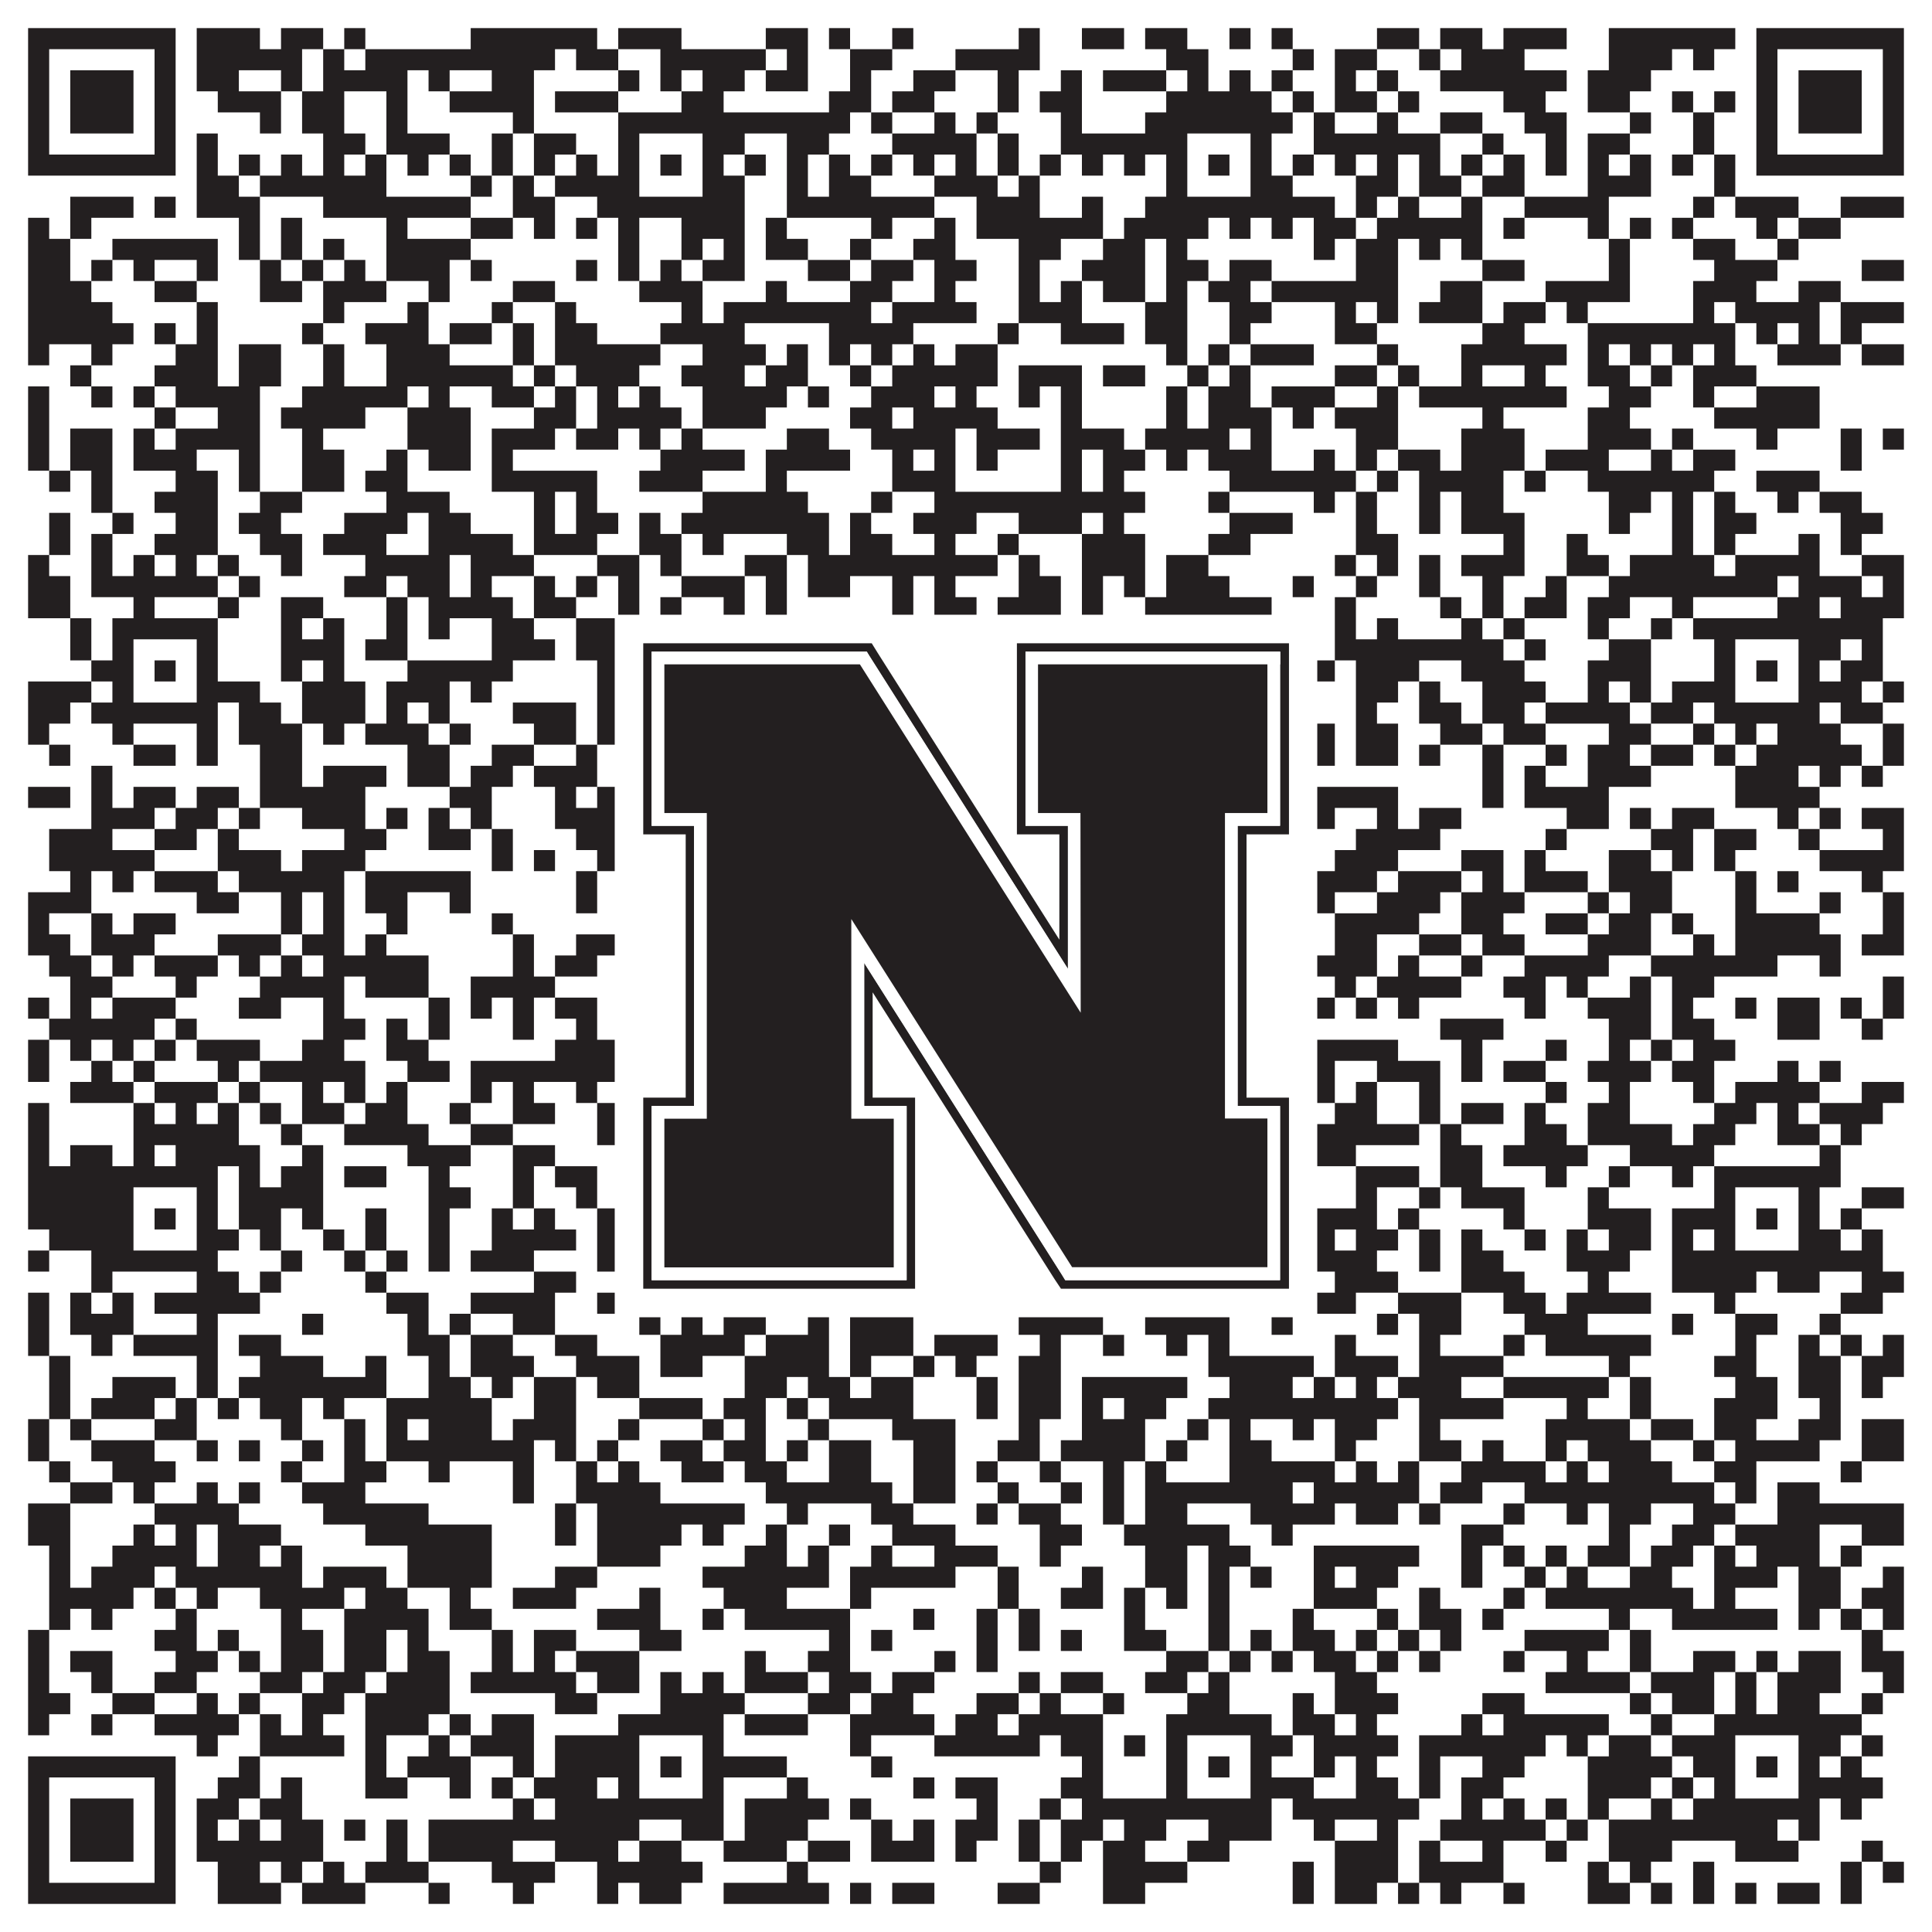 <?xml version="1.0"?>
<svg xmlns="http://www.w3.org/2000/svg" xmlns:xlink="http://www.w3.org/1999/xlink" version="1.1" width="1100px" height="1100px" viewBox="0 0 1100 1100"><rect x="0" y="0" width="1100" height="1100" fill="#ffffff" fill-opacity="1"/><path fill="#231f20" fill-opacity="1" d="M16,16L100,16L100,28L16,28ZM112,16L148,16L148,28L112,28ZM160,16L184,16L184,28L160,28ZM196,16L208,16L208,28L196,28ZM268,16L340,16L340,28L268,28ZM352,16L388,16L388,28L352,28ZM436,16L460,16L460,28L436,28ZM472,16L484,16L484,28L472,28ZM508,16L520,16L520,28L508,28ZM580,16L592,16L592,28L580,28ZM616,16L640,16L640,28L616,28ZM652,16L676,16L676,28L652,28ZM700,16L712,16L712,28L700,28ZM724,16L736,16L736,28L724,28ZM784,16L808,16L808,28L784,28ZM820,16L844,16L844,28L820,28ZM856,16L892,16L892,28L856,28ZM916,16L988,16L988,28L916,28ZM1000,16L1084,16L1084,28L1000,28ZM16,28L28,28L28,40L16,40ZM88,28L100,28L100,40L88,40ZM112,28L172,28L172,40L112,40ZM184,28L196,28L196,40L184,40ZM208,28L316,28L316,40L208,40ZM328,28L352,28L352,40L328,40ZM376,28L436,28L436,40L376,40ZM448,28L460,28L460,40L448,40ZM484,28L508,28L508,40L484,40ZM544,28L592,28L592,40L544,40ZM664,28L688,28L688,40L664,40ZM736,28L748,28L748,40L736,40ZM760,28L784,28L784,40L760,40ZM808,28L820,28L820,40L808,40ZM832,28L868,28L868,40L832,40ZM916,28L952,28L952,40L916,40ZM964,28L976,28L976,40L964,40ZM1000,28L1012,28L1012,40L1000,40ZM1072,28L1084,28L1084,40L1072,40ZM16,40L28,40L28,52L16,52ZM40,40L76,40L76,52L40,52ZM88,40L100,40L100,52L88,52ZM112,40L136,40L136,52L112,52ZM160,40L172,40L172,52L160,52ZM184,40L232,40L232,52L184,52ZM244,40L256,40L256,52L244,52ZM280,40L304,40L304,52L280,52ZM352,40L364,40L364,52L352,52ZM376,40L388,40L388,52L376,52ZM400,40L424,40L424,52L400,52ZM436,40L460,40L460,52L436,52ZM484,40L496,40L496,52L484,52ZM520,40L544,40L544,52L520,52ZM568,40L580,40L580,52L568,52ZM604,40L616,40L616,52L604,52ZM628,40L664,40L664,52L628,52ZM676,40L688,40L688,52L676,52ZM700,40L712,40L712,52L700,52ZM724,40L736,40L736,52L724,52ZM760,40L772,40L772,52L760,52ZM784,40L796,40L796,52L784,52ZM820,40L892,40L892,52L820,52ZM904,40L940,40L940,52L904,52ZM1000,40L1012,40L1012,52L1000,52ZM1024,40L1060,40L1060,52L1024,52ZM1072,40L1084,40L1084,52L1072,52ZM16,52L28,52L28,64L16,64ZM40,52L76,52L76,64L40,64ZM88,52L100,52L100,64L88,64ZM124,52L160,52L160,64L124,64ZM172,52L196,52L196,64L172,64ZM220,52L232,52L232,64L220,64ZM256,52L304,52L304,64L256,64ZM316,52L352,52L352,64L316,64ZM388,52L412,52L412,64L388,64ZM472,52L496,52L496,64L472,64ZM508,52L532,52L532,64L508,64ZM568,52L580,52L580,64L568,64ZM592,52L616,52L616,64L592,64ZM664,52L724,52L724,64L664,64ZM736,52L748,52L748,64L736,64ZM760,52L784,52L784,64L760,64ZM796,52L808,52L808,64L796,64ZM856,52L880,52L880,64L856,64ZM904,52L928,52L928,64L904,64ZM952,52L964,52L964,64L952,64ZM976,52L988,52L988,64L976,64ZM1000,52L1012,52L1012,64L1000,64ZM1024,52L1060,52L1060,64L1024,64ZM1072,52L1084,52L1084,64L1072,64ZM16,64L28,64L28,76L16,76ZM40,64L76,64L76,76L40,76ZM88,64L100,64L100,76L88,76ZM148,64L160,64L160,76L148,76ZM172,64L196,64L196,76L172,76ZM220,64L232,64L232,76L220,76ZM292,64L304,64L304,76L292,76ZM352,64L484,64L484,76L352,76ZM496,64L508,64L508,76L496,76ZM532,64L544,64L544,76L532,76ZM556,64L568,64L568,76L556,76ZM604,64L616,64L616,76L604,76ZM652,64L736,64L736,76L652,76ZM748,64L760,64L760,76L748,76ZM784,64L796,64L796,76L784,76ZM820,64L844,64L844,76L820,76ZM868,64L892,64L892,76L868,76ZM928,64L940,64L940,76L928,76ZM964,64L976,64L976,76L964,76ZM1000,64L1012,64L1012,76L1000,76ZM1024,64L1060,64L1060,76L1024,76ZM1072,64L1084,64L1084,76L1072,76ZM16,76L28,76L28,88L16,88ZM88,76L100,76L100,88L88,88ZM112,76L124,76L124,88L112,88ZM184,76L208,76L208,88L184,88ZM220,76L256,76L256,88L220,88ZM280,76L292,76L292,88L280,88ZM304,76L328,76L328,88L304,88ZM352,76L364,76L364,88L352,88ZM400,76L424,76L424,88L400,88ZM448,76L472,76L472,88L448,88ZM508,76L556,76L556,88L508,88ZM568,76L580,76L580,88L568,88ZM604,76L676,76L676,88L604,88ZM712,76L724,76L724,88L712,88ZM748,76L820,76L820,88L748,88ZM844,76L856,76L856,88L844,88ZM880,76L892,76L892,88L880,88ZM904,76L928,76L928,88L904,88ZM964,76L976,76L976,88L964,88ZM1000,76L1012,76L1012,88L1000,88ZM1072,76L1084,76L1084,88L1072,88ZM16,88L100,88L100,100L16,100ZM112,88L124,88L124,100L112,100ZM136,88L148,88L148,100L136,100ZM160,88L172,88L172,100L160,100ZM184,88L196,88L196,100L184,100ZM208,88L220,88L220,100L208,100ZM232,88L244,88L244,100L232,100ZM256,88L268,88L268,100L256,100ZM280,88L292,88L292,100L280,100ZM304,88L316,88L316,100L304,100ZM328,88L340,88L340,100L328,100ZM352,88L364,88L364,100L352,100ZM376,88L388,88L388,100L376,100ZM400,88L412,88L412,100L400,100ZM424,88L436,88L436,100L424,100ZM448,88L460,88L460,100L448,100ZM472,88L484,88L484,100L472,100ZM496,88L508,88L508,100L496,100ZM520,88L532,88L532,100L520,100ZM544,88L556,88L556,100L544,100ZM568,88L580,88L580,100L568,100ZM592,88L604,88L604,100L592,100ZM616,88L628,88L628,100L616,100ZM640,88L652,88L652,100L640,100ZM664,88L676,88L676,100L664,100ZM688,88L700,88L700,100L688,100ZM712,88L724,88L724,100L712,100ZM736,88L748,88L748,100L736,100ZM760,88L772,88L772,100L760,100ZM784,88L796,88L796,100L784,100ZM808,88L820,88L820,100L808,100ZM832,88L844,88L844,100L832,100ZM856,88L868,88L868,100L856,100ZM880,88L892,88L892,100L880,100ZM904,88L916,88L916,100L904,100ZM928,88L940,88L940,100L928,100ZM952,88L964,88L964,100L952,100ZM976,88L988,88L988,100L976,100ZM1000,88L1084,88L1084,100L1000,100ZM112,100L136,100L136,112L112,112ZM148,100L220,100L220,112L148,112ZM268,100L280,100L280,112L268,112ZM292,100L304,100L304,112L292,112ZM316,100L364,100L364,112L316,112ZM400,100L424,100L424,112L400,112ZM448,100L460,100L460,112L448,112ZM472,100L496,100L496,112L472,112ZM532,100L568,100L568,112L532,112ZM580,100L592,100L592,112L580,112ZM664,100L676,100L676,112L664,112ZM712,100L736,100L736,112L712,112ZM772,100L796,100L796,112L772,112ZM808,100L832,100L832,112L808,112ZM844,100L868,100L868,112L844,112ZM904,100L940,100L940,112L904,112ZM976,100L988,100L988,112L976,112ZM40,112L76,112L76,124L40,124ZM88,112L100,112L100,124L88,124ZM112,112L148,112L148,124L112,124ZM184,112L268,112L268,124L184,124ZM292,112L316,112L316,124L292,124ZM340,112L424,112L424,124L340,124ZM448,112L532,112L532,124L448,124ZM556,112L592,112L592,124L556,124ZM616,112L628,112L628,124L616,124ZM652,112L760,112L760,124L652,124ZM772,112L784,112L784,124L772,124ZM796,112L808,112L808,124L796,124ZM832,112L844,112L844,124L832,124ZM868,112L916,112L916,124L868,124ZM964,112L976,112L976,124L964,124ZM988,112L1024,112L1024,124L988,124ZM1048,112L1084,112L1084,124L1048,124ZM16,124L28,124L28,136L16,136ZM40,124L52,124L52,136L40,136ZM136,124L148,124L148,136L136,136ZM160,124L172,124L172,136L160,136ZM220,124L232,124L232,136L220,136ZM268,124L292,124L292,136L268,136ZM304,124L316,124L316,136L304,136ZM328,124L340,124L340,136L328,136ZM352,124L364,124L364,136L352,136ZM388,124L424,124L424,136L388,136ZM436,124L448,124L448,136L436,136ZM496,124L508,124L508,136L496,136ZM532,124L544,124L544,136L532,136ZM556,124L628,124L628,136L556,136ZM640,124L688,124L688,136L640,136ZM700,124L712,124L712,136L700,136ZM724,124L736,124L736,136L724,136ZM748,124L772,124L772,136L748,136ZM784,124L844,124L844,136L784,136ZM856,124L868,124L868,136L856,136ZM904,124L916,124L916,136L904,136ZM928,124L940,124L940,136L928,136ZM952,124L964,124L964,136L952,136ZM1000,124L1012,124L1012,136L1000,136ZM1024,124L1048,124L1048,136L1024,136ZM16,136L40,136L40,148L16,148ZM64,136L124,136L124,148L64,148ZM136,136L148,136L148,148L136,148ZM160,136L172,136L172,148L160,148ZM184,136L196,136L196,148L184,148ZM220,136L268,136L268,148L220,148ZM352,136L364,136L364,148L352,148ZM388,136L400,136L400,148L388,148ZM412,136L424,136L424,148L412,148ZM436,136L460,136L460,148L436,148ZM484,136L496,136L496,148L484,148ZM520,136L544,136L544,148L520,148ZM580,136L604,136L604,148L580,148ZM628,136L652,136L652,148L628,148ZM664,136L676,136L676,148L664,148ZM748,136L760,136L760,148L748,148ZM772,136L796,136L796,148L772,148ZM808,136L820,136L820,148L808,148ZM832,136L844,136L844,148L832,148ZM916,136L928,136L928,148L916,148ZM964,136L988,136L988,148L964,148ZM1012,136L1024,136L1024,148L1012,148ZM16,148L40,148L40,160L16,160ZM52,148L64,148L64,160L52,160ZM76,148L88,148L88,160L76,160ZM112,148L124,148L124,160L112,160ZM148,148L160,148L160,160L148,160ZM172,148L184,148L184,160L172,160ZM196,148L208,148L208,160L196,160ZM220,148L256,148L256,160L220,160ZM268,148L280,148L280,160L268,160ZM328,148L340,148L340,160L328,160ZM352,148L364,148L364,160L352,160ZM376,148L388,148L388,160L376,160ZM400,148L424,148L424,160L400,160ZM460,148L484,148L484,160L460,160ZM496,148L520,148L520,160L496,160ZM532,148L556,148L556,160L532,160ZM580,148L592,148L592,160L580,160ZM616,148L652,148L652,160L616,160ZM664,148L688,148L688,160L664,160ZM700,148L724,148L724,160L700,160ZM772,148L796,148L796,160L772,160ZM844,148L868,148L868,160L844,160ZM916,148L928,148L928,160L916,160ZM976,148L1012,148L1012,160L976,160ZM1060,148L1084,148L1084,160L1060,160ZM16,160L52,160L52,172L16,172ZM88,160L112,160L112,172L88,172ZM148,160L172,160L172,172L148,172ZM184,160L220,160L220,172L184,172ZM244,160L256,160L256,172L244,172ZM292,160L316,160L316,172L292,172ZM364,160L400,160L400,172L364,172ZM436,160L448,160L448,172L436,172ZM484,160L508,160L508,172L484,172ZM532,160L544,160L544,172L532,172ZM580,160L592,160L592,172L580,172ZM604,160L616,160L616,172L604,172ZM628,160L652,160L652,172L628,172ZM664,160L676,160L676,172L664,172ZM688,160L712,160L712,172L688,172ZM724,160L796,160L796,172L724,172ZM820,160L844,160L844,172L820,172ZM880,160L928,160L928,172L880,172ZM964,160L1000,160L1000,172L964,172ZM1024,160L1048,160L1048,172L1024,172ZM16,172L64,172L64,184L16,184ZM112,172L124,172L124,184L112,184ZM184,172L196,172L196,184L184,184ZM232,172L244,172L244,184L232,184ZM280,172L292,172L292,184L280,184ZM316,172L328,172L328,184L316,184ZM388,172L400,172L400,184L388,184ZM412,172L496,172L496,184L412,184ZM508,172L556,172L556,184L508,184ZM580,172L616,172L616,184L580,184ZM652,172L676,172L676,184L652,184ZM700,172L724,172L724,184L700,184ZM760,172L772,172L772,184L760,184ZM784,172L796,172L796,184L784,184ZM808,172L844,172L844,184L808,184ZM856,172L880,172L880,184L856,184ZM892,172L904,172L904,184L892,184ZM964,172L976,172L976,184L964,184ZM988,172L1036,172L1036,184L988,184ZM1048,172L1084,172L1084,184L1048,184ZM16,184L76,184L76,196L16,196ZM88,184L100,184L100,196L88,196ZM112,184L124,184L124,196L112,196ZM172,184L184,184L184,196L172,196ZM208,184L244,184L244,196L208,196ZM256,184L280,184L280,196L256,196ZM292,184L304,184L304,196L292,196ZM316,184L340,184L340,196L316,196ZM376,184L424,184L424,196L376,196ZM472,184L520,184L520,196L472,196ZM568,184L580,184L580,196L568,196ZM604,184L640,184L640,196L604,196ZM652,184L676,184L676,196L652,196ZM700,184L712,184L712,196L700,196ZM760,184L784,184L784,196L760,196ZM844,184L868,184L868,196L844,196ZM904,184L988,184L988,196L904,196ZM1000,184L1012,184L1012,196L1000,196ZM1024,184L1036,184L1036,196L1024,196ZM1048,184L1060,184L1060,196L1048,196ZM16,196L28,196L28,208L16,208ZM52,196L64,196L64,208L52,208ZM100,196L124,196L124,208L100,208ZM136,196L160,196L160,208L136,208ZM184,196L196,196L196,208L184,208ZM220,196L256,196L256,208L220,208ZM292,196L304,196L304,208L292,208ZM316,196L376,196L376,208L316,208ZM400,196L436,196L436,208L400,208ZM448,196L460,196L460,208L448,208ZM472,196L484,196L484,208L472,208ZM496,196L508,196L508,208L496,208ZM520,196L532,196L532,208L520,208ZM544,196L568,196L568,208L544,208ZM664,196L676,196L676,208L664,208ZM688,196L700,196L700,208L688,208ZM712,196L748,196L748,208L712,208ZM784,196L796,196L796,208L784,208ZM832,196L892,196L892,208L832,208ZM904,196L916,196L916,208L904,208ZM928,196L940,196L940,208L928,208ZM952,196L964,196L964,208L952,208ZM976,196L988,196L988,208L976,208ZM1012,196L1048,196L1048,208L1012,208ZM1060,196L1084,196L1084,208L1060,208ZM40,208L52,208L52,220L40,220ZM88,208L124,208L124,220L88,220ZM136,208L160,208L160,220L136,220ZM184,208L196,208L196,220L184,220ZM220,208L292,208L292,220L220,220ZM304,208L316,208L316,220L304,220ZM328,208L364,208L364,220L328,220ZM388,208L424,208L424,220L388,220ZM436,208L460,208L460,220L436,220ZM484,208L496,208L496,220L484,220ZM508,208L568,208L568,220L508,220ZM580,208L616,208L616,220L580,220ZM628,208L652,208L652,220L628,220ZM676,208L688,208L688,220L676,220ZM700,208L712,208L712,220L700,220ZM760,208L784,208L784,220L760,220ZM796,208L808,208L808,220L796,220ZM832,208L844,208L844,220L832,220ZM868,208L880,208L880,220L868,220ZM904,208L928,208L928,220L904,220ZM940,208L952,208L952,220L940,220ZM964,208L1000,208L1000,220L964,220ZM16,220L28,220L28,232L16,232ZM52,220L64,220L64,232L52,232ZM76,220L88,220L88,232L76,232ZM100,220L148,220L148,232L100,232ZM172,220L232,220L232,232L172,232ZM244,220L256,220L256,232L244,232ZM280,220L304,220L304,232L280,232ZM316,220L328,220L328,232L316,232ZM340,220L352,220L352,232L340,232ZM364,220L376,220L376,232L364,232ZM400,220L448,220L448,232L400,232ZM460,220L472,220L472,232L460,232ZM496,220L532,220L532,232L496,232ZM544,220L556,220L556,232L544,232ZM580,220L592,220L592,232L580,232ZM604,220L616,220L616,232L604,232ZM664,220L676,220L676,232L664,232ZM688,220L712,220L712,232L688,232ZM724,220L760,220L760,232L724,232ZM784,220L796,220L796,232L784,232ZM808,220L892,220L892,232L808,232ZM916,220L940,220L940,232L916,232ZM964,220L976,220L976,232L964,232ZM1000,220L1036,220L1036,232L1000,232ZM16,232L28,232L28,244L16,244ZM88,232L100,232L100,244L88,244ZM124,232L148,232L148,244L124,244ZM160,232L208,232L208,244L160,244ZM232,232L268,232L268,244L232,244ZM304,232L328,232L328,244L304,244ZM340,232L388,232L388,244L340,244ZM400,232L436,232L436,244L400,244ZM484,232L508,232L508,244L484,244ZM520,232L568,232L568,244L520,244ZM604,232L616,232L616,244L604,244ZM664,232L676,232L676,244L664,244ZM688,232L724,232L724,244L688,244ZM736,232L748,232L748,244L736,244ZM760,232L796,232L796,244L760,244ZM844,232L856,232L856,244L844,244ZM904,232L928,232L928,244L904,244ZM976,232L1036,232L1036,244L976,244ZM16,244L28,244L28,256L16,256ZM40,244L64,244L64,256L40,256ZM76,244L88,244L88,256L76,256ZM100,244L148,244L148,256L100,256ZM172,244L184,244L184,256L172,256ZM232,244L268,244L268,256L232,256ZM280,244L316,244L316,256L280,256ZM328,244L352,244L352,256L328,256ZM364,244L376,244L376,256L364,256ZM388,244L400,244L400,256L388,256ZM448,244L472,244L472,256L448,256ZM496,244L544,244L544,256L496,256ZM556,244L592,244L592,256L556,256ZM604,244L640,244L640,256L604,256ZM652,244L700,244L700,256L652,256ZM712,244L724,244L724,256L712,256ZM772,244L796,244L796,256L772,256ZM832,244L868,244L868,256L832,256ZM904,244L940,244L940,256L904,256ZM952,244L964,244L964,256L952,256ZM1000,244L1012,244L1012,256L1000,256ZM1048,244L1060,244L1060,256L1048,256ZM1072,244L1084,244L1084,256L1072,256ZM16,256L28,256L28,268L16,268ZM40,256L64,256L64,268L40,268ZM76,256L112,256L112,268L76,268ZM136,256L148,256L148,268L136,268ZM172,256L196,256L196,268L172,268ZM220,256L232,256L232,268L220,268ZM244,256L268,256L268,268L244,268ZM280,256L292,256L292,268L280,268ZM376,256L424,256L424,268L376,268ZM436,256L484,256L484,268L436,268ZM508,256L520,256L520,268L508,268ZM532,256L544,256L544,268L532,268ZM556,256L568,256L568,268L556,268ZM604,256L616,256L616,268L604,268ZM628,256L652,256L652,268L628,268ZM664,256L676,256L676,268L664,268ZM688,256L724,256L724,268L688,268ZM748,256L760,256L760,268L748,268ZM772,256L784,256L784,268L772,268ZM796,256L820,256L820,268L796,268ZM832,256L868,256L868,268L832,268ZM880,256L916,256L916,268L880,268ZM940,256L952,256L952,268L940,268ZM964,256L988,256L988,268L964,268ZM1048,256L1060,256L1060,268L1048,268ZM28,268L40,268L40,280L28,280ZM52,268L64,268L64,280L52,280ZM100,268L124,268L124,280L100,280ZM136,268L148,268L148,280L136,280ZM172,268L196,268L196,280L172,280ZM208,268L232,268L232,280L208,280ZM280,268L340,268L340,280L280,280ZM364,268L400,268L400,280L364,280ZM436,268L448,268L448,280L436,280ZM508,268L544,268L544,280L508,280ZM604,268L616,268L616,280L604,280ZM628,268L640,268L640,280L628,280ZM700,268L772,268L772,280L700,280ZM784,268L796,268L796,280L784,280ZM808,268L856,268L856,280L808,280ZM868,268L880,268L880,280L868,280ZM904,268L976,268L976,280L904,280ZM1000,268L1036,268L1036,280L1000,280ZM52,280L64,280L64,292L52,292ZM88,280L124,280L124,292L88,292ZM148,280L172,280L172,292L148,292ZM220,280L256,280L256,292L220,292ZM304,280L316,280L316,292L304,292ZM328,280L340,280L340,292L328,292ZM400,280L460,280L460,292L400,292ZM496,280L508,280L508,292L496,292ZM532,280L652,280L652,292L532,292ZM688,280L700,280L700,292L688,292ZM748,280L760,280L760,292L748,292ZM772,280L784,280L784,292L772,292ZM808,280L820,280L820,292L808,292ZM832,280L856,280L856,292L832,292ZM916,280L940,280L940,292L916,292ZM952,280L964,280L964,292L952,292ZM976,280L988,280L988,292L976,292ZM1012,280L1024,280L1024,292L1012,292ZM1036,280L1060,280L1060,292L1036,292ZM28,292L40,292L40,304L28,304ZM64,292L76,292L76,304L64,304ZM100,292L124,292L124,304L100,304ZM136,292L160,292L160,304L136,304ZM196,292L232,292L232,304L196,304ZM244,292L268,292L268,304L244,304ZM304,292L316,292L316,304L304,304ZM328,292L352,292L352,304L328,304ZM364,292L376,292L376,304L364,304ZM388,292L472,292L472,304L388,304ZM484,292L496,292L496,304L484,304ZM520,292L556,292L556,304L520,304ZM580,292L616,292L616,304L580,304ZM628,292L640,292L640,304L628,304ZM700,292L736,292L736,304L700,304ZM772,292L784,292L784,304L772,304ZM808,292L820,292L820,304L808,304ZM832,292L868,292L868,304L832,304ZM916,292L928,292L928,304L916,304ZM952,292L964,292L964,304L952,304ZM976,292L1000,292L1000,304L976,304ZM1048,292L1072,292L1072,304L1048,304ZM28,304L40,304L40,316L28,316ZM52,304L64,304L64,316L52,316ZM88,304L124,304L124,316L88,316ZM148,304L172,304L172,316L148,316ZM184,304L220,304L220,316L184,316ZM244,304L292,304L292,316L244,316ZM304,304L340,304L340,316L304,316ZM364,304L388,304L388,316L364,316ZM400,304L412,304L412,316L400,316ZM448,304L472,304L472,316L448,316ZM484,304L508,304L508,316L484,316ZM532,304L544,304L544,316L532,316ZM568,304L580,304L580,316L568,316ZM616,304L652,304L652,316L616,316ZM688,304L712,304L712,316L688,316ZM772,304L796,304L796,316L772,316ZM856,304L868,304L868,316L856,316ZM892,304L904,304L904,316L892,316ZM952,304L964,304L964,316L952,316ZM976,304L988,304L988,316L976,316ZM1024,304L1036,304L1036,316L1024,316ZM1048,304L1060,304L1060,316L1048,316ZM16,316L28,316L28,328L16,328ZM52,316L64,316L64,328L52,328ZM76,316L88,316L88,328L76,328ZM100,316L112,316L112,328L100,328ZM124,316L136,316L136,328L124,328ZM160,316L172,316L172,328L160,328ZM208,316L256,316L256,328L208,328ZM268,316L304,316L304,328L268,328ZM340,316L364,316L364,328L340,328ZM376,316L388,316L388,328L376,328ZM424,316L448,316L448,328L424,328ZM460,316L568,316L568,328L460,328ZM580,316L592,316L592,328L580,328ZM616,316L652,316L652,328L616,328ZM664,316L688,316L688,328L664,328ZM760,316L772,316L772,328L760,328ZM784,316L796,316L796,328L784,328ZM808,316L820,316L820,328L808,328ZM832,316L868,316L868,328L832,328ZM892,316L916,316L916,328L892,328ZM928,316L976,316L976,328L928,328ZM988,316L1036,316L1036,328L988,328ZM1060,316L1084,316L1084,328L1060,328ZM16,328L40,328L40,340L16,340ZM52,328L124,328L124,340L52,340ZM136,328L148,328L148,340L136,340ZM196,328L220,328L220,340L196,340ZM232,328L256,328L256,340L232,340ZM268,328L280,328L280,340L268,340ZM304,328L316,328L316,340L304,340ZM328,328L340,328L340,340L328,340ZM352,328L364,328L364,340L352,340ZM388,328L424,328L424,340L388,340ZM436,328L448,328L448,340L436,340ZM460,328L484,328L484,340L460,340ZM508,328L520,328L520,340L508,340ZM532,328L544,328L544,340L532,340ZM580,328L604,328L604,340L580,340ZM616,328L628,328L628,340L616,340ZM640,328L652,328L652,340L640,340ZM664,328L700,328L700,340L664,340ZM736,328L748,328L748,340L736,340ZM772,328L784,328L784,340L772,340ZM808,328L820,328L820,340L808,340ZM844,328L856,328L856,340L844,340ZM880,328L892,328L892,340L880,340ZM916,328L1012,328L1012,340L916,340ZM1024,328L1060,328L1060,340L1024,340ZM1072,328L1084,328L1084,340L1072,340ZM16,340L40,340L40,352L16,352ZM76,340L88,340L88,352L76,352ZM124,340L136,340L136,352L124,352ZM160,340L184,340L184,352L160,352ZM220,340L232,340L232,352L220,352ZM244,340L292,340L292,352L244,352ZM304,340L328,340L328,352L304,352ZM352,340L364,340L364,352L352,352ZM376,340L388,340L388,352L376,352ZM412,340L424,340L424,352L412,352ZM436,340L448,340L448,352L436,352ZM508,340L520,340L520,352L508,352ZM532,340L556,340L556,352L532,352ZM568,340L604,340L604,352L568,352ZM616,340L628,340L628,352L616,352ZM652,340L724,340L724,352L652,352ZM760,340L772,340L772,352L760,352ZM820,340L832,340L832,352L820,352ZM844,340L856,340L856,352L844,352ZM868,340L892,340L892,352L868,352ZM904,340L928,340L928,352L904,352ZM952,340L964,340L964,352L952,352ZM1012,340L1036,340L1036,352L1012,352ZM1048,340L1084,340L1084,352L1048,352ZM40,352L52,352L52,364L40,364ZM64,352L124,352L124,364L64,364ZM160,352L172,352L172,364L160,364ZM184,352L196,352L196,364L184,364ZM220,352L232,352L232,364L220,364ZM244,352L256,352L256,364L244,364ZM280,352L304,352L304,364L280,364ZM328,352L460,352L460,364L328,364ZM472,352L484,352L484,364L472,364ZM496,352L544,352L544,364L496,364ZM556,352L568,352L568,364L556,364ZM616,352L628,352L628,364L616,364ZM664,352L748,352L748,364L664,364ZM760,352L772,352L772,364L760,364ZM784,352L796,352L796,364L784,364ZM832,352L844,352L844,364L832,364ZM856,352L868,352L868,364L856,364ZM904,352L916,352L916,364L904,364ZM940,352L952,352L952,364L940,364ZM964,352L1072,352L1072,364L964,364ZM40,364L52,364L52,376L40,376ZM64,364L76,364L76,376L64,376ZM112,364L124,364L124,376L112,376ZM160,364L196,364L196,376L160,376ZM208,364L232,364L232,376L208,376ZM280,364L316,364L316,376L280,376ZM328,364L364,364L364,376L328,376ZM400,364L436,364L436,376L400,376ZM448,364L460,364L460,376L448,376ZM472,364L484,364L484,376L472,376ZM496,364L508,364L508,376L496,376ZM532,364L568,364L568,376L532,376ZM580,364L592,364L592,376L580,376ZM628,364L640,364L640,376L628,376ZM652,364L676,364L676,376L652,376ZM712,364L736,364L736,376L712,376ZM760,364L856,364L856,376L760,376ZM868,364L880,364L880,376L868,376ZM916,364L940,364L940,376L916,376ZM976,364L988,364L988,376L976,376ZM1024,364L1048,364L1048,376L1024,376ZM1060,364L1072,364L1072,376L1060,376ZM52,376L76,376L76,388L52,388ZM88,376L100,376L100,388L88,388ZM112,376L124,376L124,388L112,388ZM160,376L172,376L172,388L160,388ZM184,376L196,376L196,388L184,388ZM232,376L292,376L292,388L232,388ZM340,376L364,376L364,388L340,388ZM376,376L388,376L388,388L376,388ZM400,376L424,376L424,388L400,388ZM436,376L448,376L448,388L436,388ZM472,376L520,376L520,388L472,388ZM532,376L568,376L568,388L532,388ZM592,376L652,376L652,388L592,388ZM664,376L676,376L676,388L664,388ZM688,376L700,376L700,388L688,388ZM712,376L724,376L724,388L712,388ZM736,376L760,376L760,388L736,388ZM772,376L808,376L808,388L772,388ZM832,376L868,376L868,388L832,388ZM904,376L940,376L940,388L904,388ZM976,376L988,376L988,388L976,388ZM1000,376L1012,376L1012,388L1000,388ZM1024,376L1036,376L1036,388L1024,388ZM1048,376L1072,376L1072,388L1048,388ZM16,388L52,388L52,400L16,400ZM64,388L76,388L76,400L64,400ZM112,388L148,388L148,400L112,400ZM172,388L208,388L208,400L172,400ZM220,388L256,388L256,400L220,400ZM268,388L280,388L280,400L268,400ZM340,388L364,388L364,400L340,400ZM400,388L412,388L412,400L400,400ZM424,388L460,388L460,400L424,400ZM496,388L508,388L508,400L496,400ZM520,388L532,388L532,400L520,400ZM544,388L568,388L568,400L544,400ZM580,388L592,388L592,400L580,400ZM640,388L652,388L652,400L640,400ZM664,388L676,388L676,400L664,400ZM712,388L724,388L724,400L712,400ZM772,388L796,388L796,400L772,400ZM808,388L820,388L820,400L808,400ZM844,388L880,388L880,400L844,400ZM904,388L916,388L916,400L904,400ZM928,388L940,388L940,400L928,400ZM952,388L988,388L988,400L952,400ZM1024,388L1060,388L1060,400L1024,400ZM1072,388L1084,388L1084,400L1072,400ZM16,400L40,400L40,412L16,412ZM52,400L124,400L124,412L52,412ZM136,400L160,400L160,412L136,412ZM172,400L208,400L208,412L172,412ZM220,400L232,400L232,412L220,412ZM244,400L256,400L256,412L244,412ZM292,400L328,400L328,412L292,412ZM340,400L412,400L412,412L340,412ZM460,400L472,400L472,412L460,412ZM484,400L532,400L532,412L484,412ZM556,400L568,400L568,412L556,412ZM580,400L604,400L604,412L580,412ZM616,400L748,400L748,412L616,412ZM772,400L784,400L784,412L772,412ZM808,400L832,400L832,412L808,412ZM844,400L868,400L868,412L844,412ZM880,400L928,400L928,412L880,412ZM940,400L964,400L964,412L940,412ZM976,400L1036,400L1036,412L976,412ZM1048,400L1072,400L1072,412L1048,412ZM16,412L28,412L28,424L16,424ZM64,412L76,412L76,424L64,424ZM112,412L124,412L124,424L112,424ZM136,412L172,412L172,424L136,424ZM184,412L196,412L196,424L184,424ZM208,412L244,412L244,424L208,424ZM256,412L268,412L268,424L256,424ZM304,412L328,412L328,424L304,424ZM340,412L364,412L364,424L340,424ZM376,412L412,412L412,424L376,424ZM436,412L496,412L496,424L436,424ZM520,412L532,412L532,424L520,424ZM544,412L556,412L556,424L544,424ZM568,412L592,412L592,424L568,424ZM628,412L640,412L640,424L628,424ZM652,412L664,412L664,424L652,424ZM688,412L712,412L712,424L688,424ZM724,412L736,412L736,424L724,424ZM748,412L760,412L760,424L748,424ZM772,412L796,412L796,424L772,424ZM820,412L844,412L844,424L820,424ZM856,412L880,412L880,424L856,424ZM916,412L940,412L940,424L916,424ZM964,412L976,412L976,424L964,424ZM988,412L1000,412L1000,424L988,424ZM1012,412L1048,412L1048,424L1012,424ZM1072,412L1084,412L1084,424L1072,424ZM28,424L40,424L40,436L28,436ZM76,424L100,424L100,436L76,436ZM112,424L124,424L124,436L112,436ZM148,424L172,424L172,436L148,436ZM232,424L256,424L256,436L232,436ZM280,424L304,424L304,436L280,436ZM328,424L340,424L340,436L328,436ZM352,424L388,424L388,436L352,436ZM400,424L412,424L412,436L400,436ZM424,424L436,424L436,436L424,436ZM448,424L460,424L460,436L448,436ZM472,424L484,424L484,436L472,436ZM544,424L556,424L556,436L544,436ZM580,424L616,424L616,436L580,436ZM664,424L676,424L676,436L664,436ZM700,424L712,424L712,436L700,436ZM748,424L760,424L760,436L748,436ZM772,424L796,424L796,436L772,436ZM808,424L820,424L820,436L808,436ZM844,424L856,424L856,436L844,436ZM880,424L892,424L892,436L880,436ZM904,424L928,424L928,436L904,436ZM940,424L964,424L964,436L940,436ZM976,424L988,424L988,436L976,436ZM1000,424L1060,424L1060,436L1000,436ZM1072,424L1084,424L1084,436L1072,436ZM52,436L64,436L64,448L52,448ZM148,436L172,436L172,448L148,448ZM184,436L220,436L220,448L184,448ZM232,436L256,436L256,448L232,448ZM268,436L292,436L292,448L268,448ZM304,436L340,436L340,448L304,448ZM352,436L388,436L388,448L352,448ZM400,436L412,436L412,448L400,448ZM424,436L460,436L460,448L424,448ZM472,436L484,436L484,448L472,448ZM496,436L508,436L508,448L496,448ZM520,436L532,436L532,448L520,448ZM544,436L580,436L580,448L544,448ZM592,436L604,436L604,448L592,448ZM628,436L640,436L640,448L628,448ZM652,436L664,436L664,448L652,448ZM688,436L712,436L712,448L688,448ZM724,436L736,436L736,448L724,448ZM844,436L856,436L856,448L844,448ZM868,436L880,436L880,448L868,448ZM904,436L940,436L940,448L904,448ZM988,436L1024,436L1024,448L988,448ZM1036,436L1048,436L1048,448L1036,448ZM1060,436L1072,436L1072,448L1060,448ZM16,448L40,448L40,460L16,460ZM52,448L64,448L64,460L52,460ZM76,448L100,448L100,460L76,460ZM112,448L136,448L136,460L112,460ZM148,448L208,448L208,460L148,460ZM256,448L280,448L280,460L256,460ZM316,448L328,448L328,460L316,460ZM340,448L352,448L352,460L340,460ZM364,448L376,448L376,460L364,460ZM388,448L400,448L400,460L388,460ZM448,448L460,448L460,460L448,460ZM472,448L484,448L484,460L472,460ZM508,448L520,448L520,460L508,460ZM604,448L628,448L628,460L604,460ZM640,448L652,448L652,460L640,460ZM664,448L724,448L724,460L664,460ZM748,448L796,448L796,460L748,460ZM844,448L856,448L856,460L844,460ZM868,448L916,448L916,460L868,460ZM988,448L1036,448L1036,460L988,460ZM52,460L88,460L88,472L52,472ZM100,460L124,460L124,472L100,472ZM136,460L148,460L148,472L136,472ZM172,460L208,460L208,472L172,472ZM220,460L232,460L232,472L220,472ZM244,460L256,460L256,472L244,472ZM268,460L280,460L280,472L268,472ZM316,460L352,460L352,472L316,472ZM376,460L424,460L424,472L376,472ZM436,460L448,460L448,472L436,472ZM496,460L508,460L508,472L496,472ZM544,460L568,460L568,472L544,472ZM604,460L616,460L616,472L604,472ZM664,460L676,460L676,472L664,472ZM688,460L724,460L724,472L688,472ZM748,460L760,460L760,472L748,472ZM784,460L796,460L796,472L784,472ZM808,460L832,460L832,472L808,472ZM892,460L916,460L916,472L892,472ZM928,460L940,460L940,472L928,472ZM952,460L976,460L976,472L952,472ZM1012,460L1024,460L1024,472L1012,472ZM1036,460L1048,460L1048,472L1036,472ZM1060,460L1084,460L1084,472L1060,472ZM28,472L64,472L64,484L28,484ZM88,472L112,472L112,484L88,484ZM124,472L136,472L136,484L124,484ZM196,472L220,472L220,484L196,484ZM244,472L268,472L268,484L244,484ZM280,472L292,472L292,484L280,484ZM328,472L352,472L352,484L328,484ZM388,472L424,472L424,484L388,484ZM436,472L448,472L448,484L436,484ZM460,472L472,472L472,484L460,484ZM484,472L508,472L508,484L484,484ZM556,472L568,472L568,484L556,484ZM580,472L604,472L604,484L580,484ZM652,472L664,472L664,484L652,484ZM688,472L700,472L700,484L688,484ZM712,472L724,472L724,484L712,484ZM772,472L820,472L820,484L772,484ZM880,472L892,472L892,484L880,484ZM940,472L964,472L964,484L940,484ZM976,472L1000,472L1000,484L976,484ZM1024,472L1036,472L1036,484L1024,484ZM1072,472L1084,472L1084,484L1072,484ZM28,484L88,484L88,496L28,496ZM124,484L160,484L160,496L124,496ZM172,484L208,484L208,496L172,496ZM280,484L292,484L292,496L280,496ZM304,484L316,484L316,496L304,496ZM340,484L352,484L352,496L340,496ZM376,484L388,484L388,496L376,496ZM412,484L424,484L424,496L412,496ZM436,484L472,484L472,496L436,496ZM496,484L508,484L508,496L496,496ZM532,484L568,484L568,496L532,496ZM592,484L604,484L604,496L592,496ZM652,484L724,484L724,496L652,496ZM760,484L796,484L796,496L760,496ZM832,484L856,484L856,496L832,496ZM868,484L880,484L880,496L868,496ZM916,484L940,484L940,496L916,496ZM952,484L964,484L964,496L952,496ZM976,484L988,484L988,496L976,496ZM1036,484L1084,484L1084,496L1036,496ZM40,496L52,496L52,508L40,508ZM64,496L76,496L76,508L64,508ZM88,496L124,496L124,508L88,508ZM136,496L196,496L196,508L136,508ZM208,496L268,496L268,508L208,508ZM328,496L340,496L340,508L328,508ZM352,496L376,496L376,508L352,508ZM400,496L424,496L424,508L400,508ZM460,496L496,496L496,508L460,508ZM520,496L544,496L544,508L520,508ZM556,496L568,496L568,508L556,508ZM604,496L616,496L616,508L604,508ZM652,496L664,496L664,508L652,508ZM724,496L736,496L736,508L724,508ZM748,496L784,496L784,508L748,508ZM796,496L832,496L832,508L796,508ZM844,496L856,496L856,508L844,508ZM868,496L904,496L904,508L868,508ZM916,496L952,496L952,508L916,508ZM988,496L1000,496L1000,508L988,508ZM1012,496L1024,496L1024,508L1012,508ZM1060,496L1072,496L1072,508L1060,508ZM16,508L52,508L52,520L16,520ZM112,508L136,508L136,520L112,520ZM160,508L172,508L172,520L160,520ZM184,508L196,508L196,520L184,520ZM208,508L232,508L232,520L208,520ZM256,508L268,508L268,520L256,520ZM328,508L340,508L340,520L328,520ZM376,508L400,508L400,520L376,520ZM412,508L424,508L424,520L412,520ZM436,508L448,508L448,520L436,520ZM472,508L496,508L496,520L472,520ZM532,508L544,508L544,520L532,520ZM556,508L592,508L592,520L556,520ZM604,508L616,508L616,520L604,520ZM628,508L652,508L652,520L628,520ZM676,508L688,508L688,520L676,520ZM700,508L712,508L712,520L700,520ZM724,508L760,508L760,520L724,520ZM784,508L820,508L820,520L784,520ZM832,508L868,508L868,520L832,520ZM904,508L916,508L916,520L904,520ZM928,508L952,508L952,520L928,520ZM988,508L1000,508L1000,520L988,520ZM1036,508L1048,508L1048,520L1036,520ZM1072,508L1084,508L1084,520L1072,520ZM16,520L28,520L28,532L16,532ZM52,520L64,520L64,532L52,532ZM76,520L100,520L100,532L76,532ZM160,520L172,520L172,532L160,532ZM184,520L196,520L196,532L184,532ZM220,520L232,520L232,532L220,532ZM280,520L292,520L292,532L280,532ZM364,520L376,520L376,532L364,532ZM400,520L412,520L412,532L400,532ZM424,520L460,520L460,532L424,532ZM484,520L496,520L496,532L484,532ZM508,520L520,520L520,532L508,532ZM532,520L556,520L556,532L532,532ZM568,520L580,520L580,532L568,532ZM604,520L616,520L616,532L604,532ZM628,520L676,520L676,532L628,532ZM688,520L724,520L724,532L688,532ZM736,520L748,520L748,532L736,532ZM760,520L808,520L808,532L760,532ZM832,520L856,520L856,532L832,532ZM880,520L904,520L904,532L880,532ZM916,520L940,520L940,532L916,532ZM952,520L964,520L964,532L952,532ZM988,520L1036,520L1036,532L988,532ZM1072,520L1084,520L1084,532L1072,532ZM16,532L40,532L40,544L16,544ZM52,532L88,532L88,544L52,544ZM124,532L160,532L160,544L124,544ZM172,532L196,532L196,544L172,544ZM208,532L220,532L220,544L208,544ZM292,532L304,532L304,544L292,544ZM328,532L352,532L352,544L328,544ZM436,532L448,532L448,544L436,544ZM484,532L496,532L496,544L484,544ZM508,532L532,532L532,544L508,544ZM544,532L568,532L568,544L544,544ZM580,532L592,532L592,544L580,544ZM604,532L640,532L640,544L604,544ZM664,532L700,532L700,544L664,544ZM712,532L736,532L736,544L712,544ZM760,532L784,532L784,544L760,544ZM808,532L832,532L832,544L808,544ZM844,532L868,532L868,544L844,544ZM904,532L940,532L940,544L904,544ZM964,532L976,532L976,544L964,544ZM988,532L1048,532L1048,544L988,544ZM1060,532L1084,532L1084,544L1060,544ZM28,544L52,544L52,556L28,556ZM64,544L76,544L76,556L64,556ZM88,544L124,544L124,556L88,556ZM136,544L148,544L148,556L136,556ZM160,544L172,544L172,556L160,556ZM184,544L244,544L244,556L184,556ZM292,544L304,544L304,556L292,556ZM316,544L340,544L340,556L316,556ZM352,544L388,544L388,556L352,556ZM400,544L436,544L436,556L400,556ZM472,544L484,544L484,556L472,556ZM496,544L508,544L508,556L496,556ZM532,544L544,544L544,556L532,556ZM580,544L604,544L604,556L580,556ZM616,544L628,544L628,556L616,556ZM652,544L712,544L712,556L652,556ZM724,544L784,544L784,556L724,556ZM796,544L808,544L808,556L796,556ZM832,544L844,544L844,556L832,556ZM868,544L916,544L916,556L868,556ZM940,544L1012,544L1012,556L940,556ZM1036,544L1048,544L1048,556L1036,556ZM40,556L64,556L64,568L40,568ZM100,556L112,556L112,568L100,568ZM148,556L196,556L196,568L148,568ZM208,556L244,556L244,568L208,568ZM268,556L316,556L316,568L268,568ZM352,556L376,556L376,568L352,568ZM400,556L412,556L412,568L400,568ZM436,556L460,556L460,568L436,568ZM472,556L496,556L496,568L472,568ZM508,556L568,556L568,568L508,568ZM616,556L628,556L628,568L616,568ZM640,556L664,556L664,568L640,568ZM688,556L700,556L700,568L688,568ZM712,556L736,556L736,568L712,568ZM760,556L772,556L772,568L760,568ZM784,556L832,556L832,568L784,568ZM856,556L880,556L880,568L856,568ZM892,556L904,556L904,568L892,568ZM928,556L940,556L940,568L928,568ZM952,556L976,556L976,568L952,568ZM1072,556L1084,556L1084,568L1072,568ZM16,568L28,568L28,580L16,580ZM40,568L52,568L52,580L40,580ZM64,568L100,568L100,580L64,580ZM136,568L160,568L160,580L136,580ZM184,568L196,568L196,580L184,580ZM244,568L256,568L256,580L244,580ZM268,568L280,568L280,580L268,580ZM292,568L304,568L304,580L292,580ZM316,568L340,568L340,580L316,580ZM352,568L364,568L364,580L352,580ZM400,568L436,568L436,580L400,580ZM448,568L484,568L484,580L448,580ZM496,568L532,568L532,580L496,580ZM556,568L568,568L568,580L556,580ZM580,568L592,568L592,580L580,580ZM604,568L616,568L616,580L604,580ZM628,568L700,568L700,580L628,580ZM712,568L724,568L724,580L712,580ZM736,568L760,568L760,580L736,580ZM772,568L784,568L784,580L772,580ZM796,568L808,568L808,580L796,580ZM868,568L880,568L880,580L868,580ZM904,568L940,568L940,580L904,580ZM952,568L964,568L964,580L952,580ZM988,568L1000,568L1000,580L988,580ZM1012,568L1036,568L1036,580L1012,580ZM1048,568L1060,568L1060,580L1048,580ZM1072,568L1084,568L1084,580L1072,580ZM28,580L88,580L88,592L28,592ZM100,580L112,580L112,592L100,592ZM184,580L208,580L208,592L184,592ZM220,580L232,580L232,592L220,592ZM244,580L256,580L256,592L244,592ZM292,580L304,580L304,592L292,592ZM328,580L340,580L340,592L328,592ZM376,580L388,580L388,592L376,592ZM424,580L436,580L436,592L424,592ZM484,580L508,580L508,592L484,592ZM544,580L556,580L556,592L544,592ZM568,580L580,580L580,592L568,592ZM604,580L616,580L616,592L604,592ZM628,580L640,580L640,592L628,592ZM676,580L724,580L724,592L676,592ZM820,580L856,580L856,592L820,592ZM916,580L940,580L940,592L916,592ZM952,580L976,580L976,592L952,592ZM1012,580L1036,580L1036,592L1012,592ZM1060,580L1072,580L1072,592L1060,592ZM16,592L28,592L28,604L16,604ZM40,592L52,592L52,604L40,604ZM64,592L76,592L76,604L64,604ZM88,592L100,592L100,604L88,604ZM112,592L148,592L148,604L112,604ZM172,592L196,592L196,604L172,604ZM220,592L244,592L244,604L220,604ZM316,592L364,592L364,604L316,604ZM376,592L388,592L388,604L376,604ZM460,592L484,592L484,604L460,604ZM496,592L508,592L508,604L496,604ZM520,592L556,592L556,604L520,604ZM568,592L580,592L580,604L568,604ZM592,592L604,592L604,604L592,604ZM616,592L628,592L628,604L616,604ZM640,592L676,592L676,604L640,604ZM700,592L712,592L712,604L700,604ZM748,592L796,592L796,604L748,604ZM832,592L844,592L844,604L832,604ZM880,592L892,592L892,604L880,604ZM916,592L928,592L928,604L916,604ZM940,592L952,592L952,604L940,604ZM964,592L988,592L988,604L964,604ZM16,604L28,604L28,616L16,616ZM52,604L64,604L64,616L52,616ZM76,604L88,604L88,616L76,616ZM124,604L136,604L136,616L124,616ZM148,604L208,604L208,616L148,616ZM232,604L256,604L256,616L232,616ZM268,604L352,604L352,616L268,616ZM376,604L424,604L424,616L376,616ZM436,604L460,604L460,616L436,616ZM484,604L508,604L508,616L484,616ZM520,604L532,604L532,616L520,616ZM580,604L592,604L592,616L580,616ZM616,604L628,604L628,616L616,616ZM640,604L652,604L652,616L640,616ZM664,604L688,604L688,616L664,616ZM700,604L736,604L736,616L700,616ZM748,604L760,604L760,616L748,616ZM784,604L820,604L820,616L784,616ZM832,604L844,604L844,616L832,616ZM856,604L880,604L880,616L856,616ZM904,604L940,604L940,616L904,616ZM952,604L976,604L976,616L952,616ZM1012,604L1024,604L1024,616L1012,616ZM1036,604L1048,604L1048,616L1036,616ZM40,616L76,616L76,628L40,628ZM88,616L124,616L124,628L88,628ZM136,616L148,616L148,628L136,628ZM172,616L184,616L184,628L172,628ZM196,616L208,616L208,628L196,628ZM220,616L232,616L232,628L220,628ZM268,616L280,616L280,628L268,628ZM292,616L304,616L304,628L292,628ZM328,616L340,616L340,628L328,628ZM364,616L376,616L376,628L364,628ZM388,616L424,616L424,628L388,628ZM448,616L484,616L484,628L448,628ZM508,616L520,616L520,628L508,628ZM544,616L556,616L556,628L544,628ZM604,616L616,616L616,628L604,628ZM652,616L676,616L676,628L652,628ZM748,616L760,616L760,628L748,628ZM772,616L784,616L784,628L772,628ZM808,616L820,616L820,628L808,628ZM880,616L892,616L892,628L880,628ZM916,616L928,616L928,628L916,628ZM964,616L976,616L976,628L964,628ZM988,616L1036,616L1036,628L988,628ZM1060,616L1084,616L1084,628L1060,628ZM16,628L28,628L28,640L16,640ZM76,628L88,628L88,640L76,640ZM100,628L112,628L112,640L100,640ZM124,628L136,628L136,640L124,640ZM148,628L160,628L160,640L148,640ZM172,628L196,628L196,640L172,640ZM208,628L232,628L232,640L208,640ZM256,628L268,628L268,640L256,640ZM292,628L316,628L316,640L292,640ZM340,628L364,628L364,640L340,640ZM388,628L400,628L400,640L388,640ZM412,628L436,628L436,640L412,640ZM448,628L484,628L484,640L448,640ZM532,628L544,628L544,640L532,640ZM556,628L604,628L604,640L556,640ZM628,628L652,628L652,640L628,640ZM688,628L712,628L712,640L688,640ZM736,628L748,628L748,640L736,640ZM760,628L784,628L784,640L760,640ZM808,628L820,628L820,640L808,640ZM832,628L856,628L856,640L832,640ZM868,628L880,628L880,640L868,640ZM904,628L928,628L928,640L904,640ZM976,628L1000,628L1000,640L976,640ZM1012,628L1024,628L1024,640L1012,640ZM1036,628L1072,628L1072,640L1036,640ZM16,640L28,640L28,652L16,652ZM76,640L136,640L136,652L76,652ZM160,640L172,640L172,652L160,652ZM196,640L244,640L244,652L196,652ZM268,640L292,640L292,652L268,652ZM340,640L364,640L364,652L340,652ZM376,640L412,640L412,652L376,652ZM424,640L436,640L436,652L424,652ZM448,640L460,640L460,652L448,652ZM508,640L520,640L520,652L508,652ZM532,640L592,640L592,652L532,652ZM604,640L628,640L628,652L604,652ZM640,640L652,640L652,652L640,652ZM664,640L676,640L676,652L664,652ZM688,640L700,640L700,652L688,652ZM712,640L724,640L724,652L712,652ZM736,640L808,640L808,652L736,652ZM820,640L832,640L832,652L820,652ZM868,640L892,640L892,652L868,652ZM904,640L952,640L952,652L904,652ZM964,640L988,640L988,652L964,652ZM1012,640L1036,640L1036,652L1012,652ZM1048,640L1060,640L1060,652L1048,652ZM16,652L28,652L28,664L16,664ZM40,652L64,652L64,664L40,664ZM76,652L88,652L88,664L76,664ZM100,652L148,652L148,664L100,664ZM172,652L184,652L184,664L172,664ZM232,652L268,652L268,664L232,664ZM292,652L316,652L316,664L292,664ZM352,652L364,652L364,664L352,664ZM376,652L436,652L436,664L376,664ZM460,652L472,652L472,664L460,664ZM508,652L532,652L532,664L508,664ZM556,652L580,652L580,664L556,664ZM604,652L640,652L640,664L604,664ZM724,652L736,652L736,664L724,664ZM748,652L772,652L772,664L748,664ZM820,652L844,652L844,664L820,664ZM856,652L904,652L904,664L856,664ZM928,652L976,652L976,664L928,664ZM1036,652L1048,652L1048,664L1036,664ZM16,664L124,664L124,676L16,676ZM136,664L148,664L148,676L136,676ZM160,664L184,664L184,676L160,676ZM196,664L220,664L220,676L196,676ZM244,664L256,664L256,676L244,676ZM292,664L304,664L304,676L292,676ZM316,664L340,664L340,676L316,676ZM352,664L472,664L472,676L352,676ZM484,664L496,664L496,676L484,676ZM508,664L520,664L520,676L508,676ZM556,664L604,664L604,676L556,676ZM616,664L640,664L640,676L616,676ZM664,664L724,664L724,676L664,676ZM772,664L808,664L808,676L772,676ZM820,664L844,664L844,676L820,676ZM880,664L892,664L892,676L880,676ZM916,664L928,664L928,676L916,676ZM952,664L964,664L964,676L952,676ZM976,664L1048,664L1048,676L976,676ZM16,676L76,676L76,688L16,688ZM112,676L124,676L124,688L112,688ZM136,676L184,676L184,688L136,688ZM244,676L268,676L268,688L244,688ZM292,676L304,676L304,688L292,688ZM328,676L340,676L340,688L328,688ZM352,676L364,676L364,688L352,688ZM400,676L412,676L412,688L400,688ZM424,676L436,676L436,688L424,688ZM448,676L460,676L460,688L448,688ZM472,676L484,676L484,688L472,688ZM508,676L532,676L532,688L508,688ZM568,676L580,676L580,688L568,688ZM592,676L604,676L604,688L592,688ZM628,676L640,676L640,688L628,688ZM664,676L676,676L676,688L664,688ZM712,676L748,676L748,688L712,688ZM772,676L784,676L784,688L772,688ZM808,676L820,676L820,688L808,688ZM832,676L868,676L868,688L832,688ZM904,676L916,676L916,688L904,688ZM976,676L988,676L988,688L976,688ZM1024,676L1036,676L1036,688L1024,688ZM1060,676L1084,676L1084,688L1060,688ZM16,688L76,688L76,700L16,700ZM88,688L100,688L100,700L88,700ZM112,688L124,688L124,700L112,700ZM136,688L160,688L160,700L136,700ZM172,688L184,688L184,700L172,700ZM208,688L220,688L220,700L208,700ZM244,688L256,688L256,700L244,700ZM280,688L292,688L292,700L280,700ZM304,688L316,688L316,700L304,700ZM340,688L364,688L364,700L340,700ZM376,688L388,688L388,700L376,700ZM400,688L424,688L424,700L400,700ZM436,688L472,688L472,700L436,700ZM484,688L496,688L496,700L484,700ZM508,688L568,688L568,700L508,700ZM592,688L604,688L604,700L592,700ZM616,688L676,688L676,700L616,700ZM688,688L700,688L700,700L688,700ZM712,688L724,688L724,700L712,700ZM748,688L784,688L784,700L748,700ZM796,688L808,688L808,700L796,700ZM856,688L868,688L868,700L856,700ZM904,688L940,688L940,700L904,700ZM952,688L988,688L988,700L952,700ZM1000,688L1012,688L1012,700L1000,700ZM1024,688L1036,688L1036,700L1024,700ZM1048,688L1060,688L1060,700L1048,700ZM28,700L76,700L76,712L28,712ZM112,700L136,700L136,712L112,712ZM148,700L160,700L160,712L148,712ZM184,700L196,700L196,712L184,712ZM208,700L220,700L220,712L208,712ZM244,700L256,700L256,712L244,712ZM280,700L328,700L328,712L280,712ZM340,700L364,700L364,712L340,712ZM400,700L412,700L412,712L400,712ZM424,700L436,700L436,712L424,712ZM448,700L472,700L472,712L448,712ZM484,700L508,700L508,712L484,712ZM544,700L568,700L568,712L544,712ZM580,700L592,700L592,712L580,712ZM616,700L640,700L640,712L616,712ZM652,700L676,700L676,712L652,712ZM712,700L736,700L736,712L712,712ZM748,700L760,700L760,712L748,712ZM772,700L796,700L796,712L772,712ZM808,700L820,700L820,712L808,712ZM832,700L844,700L844,712L832,712ZM868,700L880,700L880,712L868,712ZM892,700L904,700L904,712L892,712ZM916,700L940,700L940,712L916,712ZM952,700L964,700L964,712L952,712ZM976,700L988,700L988,712L976,712ZM1024,700L1048,700L1048,712L1024,712ZM1060,700L1072,700L1072,712L1060,712ZM16,712L28,712L28,724L16,724ZM52,712L124,712L124,724L52,724ZM160,712L172,712L172,724L160,724ZM196,712L208,712L208,724L196,724ZM220,712L232,712L232,724L220,724ZM244,712L256,712L256,724L244,724ZM268,712L304,712L304,724L268,724ZM340,712L424,712L424,724L340,724ZM448,712L472,712L472,724L448,724ZM484,712L496,712L496,724L484,724ZM508,712L532,712L532,724L508,724ZM592,712L616,712L616,724L592,724ZM652,712L724,712L724,724L652,724ZM736,712L784,712L784,724L736,724ZM808,712L820,712L820,724L808,724ZM832,712L856,712L856,724L832,724ZM892,712L928,712L928,724L892,724ZM952,712L1072,712L1072,724L952,724ZM52,724L64,724L64,736L52,736ZM112,724L136,724L136,736L112,736ZM148,724L160,724L160,736L148,736ZM208,724L220,724L220,736L208,736ZM304,724L328,724L328,736L304,736ZM352,724L376,724L376,736L352,736ZM388,724L400,724L400,736L388,736ZM436,724L448,724L448,736L436,736ZM472,724L484,724L484,736L472,736ZM496,724L520,724L520,736L496,736ZM532,724L556,724L556,736L532,736ZM568,724L580,724L580,736L568,736ZM628,724L640,724L640,736L628,736ZM652,724L664,724L664,736L652,736ZM688,724L700,724L700,736L688,736ZM760,724L796,724L796,736L760,736ZM832,724L868,724L868,736L832,736ZM904,724L916,724L916,736L904,736ZM952,724L1000,724L1000,736L952,736ZM1012,724L1036,724L1036,736L1012,736ZM1060,724L1084,724L1084,736L1060,736ZM16,736L28,736L28,748L16,748ZM40,736L52,736L52,748L40,748ZM64,736L76,736L76,748L64,748ZM88,736L148,736L148,748L88,748ZM220,736L244,736L244,748L220,748ZM268,736L316,736L316,748L268,748ZM340,736L352,736L352,748L340,748ZM376,736L400,736L400,748L376,748ZM424,736L436,736L436,748L424,748ZM472,736L484,736L484,748L472,748ZM496,736L520,736L520,748L496,748ZM544,736L556,736L556,748L544,748ZM568,736L580,736L580,748L568,748ZM616,736L676,736L676,748L616,748ZM700,736L712,736L712,748L700,748ZM724,736L772,736L772,748L724,748ZM796,736L832,736L832,748L796,748ZM856,736L880,736L880,748L856,748ZM892,736L940,736L940,748L892,748ZM976,736L988,736L988,748L976,748ZM1048,736L1072,736L1072,748L1048,748ZM16,748L28,748L28,760L16,760ZM40,748L76,748L76,760L40,760ZM112,748L124,748L124,760L112,760ZM172,748L184,748L184,760L172,760ZM232,748L244,748L244,760L232,760ZM256,748L268,748L268,760L256,760ZM292,748L316,748L316,760L292,760ZM364,748L376,748L376,760L364,760ZM388,748L400,748L400,760L388,760ZM412,748L436,748L436,760L412,760ZM460,748L472,748L472,760L460,760ZM484,748L520,748L520,760L484,760ZM580,748L628,748L628,760L580,760ZM652,748L700,748L700,760L652,760ZM724,748L736,748L736,760L724,760ZM784,748L796,748L796,760L784,760ZM808,748L832,748L832,760L808,760ZM868,748L904,748L904,760L868,760ZM952,748L964,748L964,760L952,760ZM988,748L1012,748L1012,760L988,760ZM1036,748L1048,748L1048,760L1036,760ZM16,760L28,760L28,772L16,772ZM52,760L64,760L64,772L52,772ZM76,760L124,760L124,772L76,772ZM136,760L160,760L160,772L136,772ZM232,760L256,760L256,772L232,772ZM268,760L292,760L292,772L268,772ZM316,760L340,760L340,772L316,772ZM376,760L424,760L424,772L376,772ZM436,760L472,760L472,772L436,772ZM484,760L520,760L520,772L484,772ZM532,760L568,760L568,772L532,772ZM592,760L604,760L604,772L592,772ZM628,760L640,760L640,772L628,772ZM664,760L676,760L676,772L664,772ZM688,760L700,760L700,772L688,772ZM760,760L772,760L772,772L760,772ZM808,760L820,760L820,772L808,772ZM856,760L868,760L868,772L856,772ZM880,760L940,760L940,772L880,772ZM988,760L1000,760L1000,772L988,772ZM1024,760L1036,760L1036,772L1024,772ZM1048,760L1060,760L1060,772L1048,772ZM1072,760L1084,760L1084,772L1072,772ZM28,772L40,772L40,784L28,784ZM112,772L124,772L124,784L112,784ZM148,772L184,772L184,784L148,784ZM208,772L220,772L220,784L208,784ZM244,772L256,772L256,784L244,784ZM268,772L304,772L304,784L268,784ZM328,772L364,772L364,784L328,784ZM376,772L400,772L400,784L376,784ZM424,772L472,772L472,784L424,784ZM484,772L496,772L496,784L484,784ZM520,772L532,772L532,784L520,784ZM544,772L556,772L556,784L544,784ZM580,772L604,772L604,784L580,784ZM688,772L748,772L748,784L688,784ZM760,772L796,772L796,784L760,784ZM808,772L856,772L856,784L808,784ZM916,772L928,772L928,784L916,784ZM976,772L1000,772L1000,784L976,784ZM1024,772L1048,772L1048,784L1024,784ZM1060,772L1084,772L1084,784L1060,784ZM28,784L40,784L40,796L28,796ZM64,784L100,784L100,796L64,796ZM112,784L124,784L124,796L112,796ZM136,784L220,784L220,796L136,796ZM244,784L268,784L268,796L244,796ZM280,784L292,784L292,796L280,796ZM304,784L328,784L328,796L304,796ZM340,784L364,784L364,796L340,796ZM424,784L448,784L448,796L424,796ZM460,784L484,784L484,796L460,796ZM496,784L520,784L520,796L496,796ZM556,784L568,784L568,796L556,796ZM580,784L604,784L604,796L580,796ZM616,784L676,784L676,796L616,796ZM700,784L736,784L736,796L700,796ZM748,784L760,784L760,796L748,796ZM772,784L784,784L784,796L772,796ZM796,784L832,784L832,796L796,796ZM856,784L916,784L916,796L856,796ZM928,784L940,784L940,796L928,796ZM988,784L1012,784L1012,796L988,796ZM1024,784L1048,784L1048,796L1024,796ZM1060,784L1072,784L1072,796L1060,796ZM28,796L40,796L40,808L28,808ZM52,796L88,796L88,808L52,808ZM100,796L112,796L112,808L100,808ZM124,796L136,796L136,808L124,808ZM148,796L172,796L172,808L148,808ZM184,796L196,796L196,808L184,808ZM220,796L280,796L280,808L220,808ZM304,796L328,796L328,808L304,808ZM364,796L400,796L400,808L364,808ZM412,796L436,796L436,808L412,808ZM448,796L460,796L460,808L448,808ZM472,796L520,796L520,808L472,808ZM556,796L568,796L568,808L556,808ZM580,796L604,796L604,808L580,808ZM616,796L628,796L628,808L616,808ZM640,796L664,796L664,808L640,808ZM688,796L796,796L796,808L688,808ZM808,796L856,796L856,808L808,808ZM892,796L904,796L904,808L892,808ZM928,796L940,796L940,808L928,808ZM976,796L1012,796L1012,808L976,808ZM1036,796L1048,796L1048,808L1036,808ZM16,808L28,808L28,820L16,820ZM40,808L52,808L52,820L40,820ZM88,808L112,808L112,820L88,820ZM160,808L172,808L172,820L160,820ZM196,808L208,808L208,820L196,820ZM220,808L232,808L232,820L220,820ZM244,808L280,808L280,820L244,820ZM292,808L328,808L328,820L292,820ZM352,808L364,808L364,820L352,820ZM400,808L412,808L412,820L400,820ZM424,808L436,808L436,820L424,820ZM460,808L472,808L472,820L460,820ZM508,808L544,808L544,820L508,820ZM580,808L592,808L592,820L580,820ZM616,808L652,808L652,820L616,820ZM676,808L688,808L688,820L676,820ZM700,808L712,808L712,820L700,820ZM736,808L748,808L748,820L736,820ZM760,808L784,808L784,820L760,820ZM808,808L820,808L820,820L808,820ZM880,808L928,808L928,820L880,820ZM940,808L964,808L964,820L940,820ZM976,808L1000,808L1000,820L976,820ZM1024,808L1048,808L1048,820L1024,820ZM1060,808L1084,808L1084,820L1060,820ZM16,820L28,820L28,832L16,832ZM52,820L88,820L88,832L52,832ZM112,820L124,820L124,832L112,832ZM136,820L148,820L148,832L136,832ZM172,820L184,820L184,832L172,832ZM196,820L208,820L208,832L196,832ZM220,820L304,820L304,832L220,832ZM316,820L328,820L328,832L316,832ZM340,820L352,820L352,832L340,832ZM376,820L400,820L400,832L376,832ZM412,820L436,820L436,832L412,832ZM448,820L460,820L460,832L448,832ZM472,820L496,820L496,832L472,832ZM520,820L544,820L544,832L520,832ZM568,820L592,820L592,832L568,832ZM604,820L652,820L652,832L604,832ZM664,820L676,820L676,832L664,832ZM700,820L724,820L724,832L700,832ZM760,820L772,820L772,832L760,832ZM808,820L832,820L832,832L808,832ZM844,820L856,820L856,832L844,832ZM880,820L892,820L892,832L880,832ZM904,820L940,820L940,832L904,832ZM964,820L976,820L976,832L964,832ZM988,820L1036,820L1036,832L988,832ZM1060,820L1084,820L1084,832L1060,832ZM28,832L40,832L40,844L28,844ZM64,832L100,832L100,844L64,844ZM160,832L172,832L172,844L160,844ZM196,832L220,832L220,844L196,844ZM244,832L256,832L256,844L244,844ZM292,832L304,832L304,844L292,844ZM328,832L340,832L340,844L328,844ZM352,832L364,832L364,844L352,844ZM388,832L412,832L412,844L388,844ZM424,832L448,832L448,844L424,844ZM472,832L496,832L496,844L472,844ZM520,832L544,832L544,844L520,844ZM556,832L568,832L568,844L556,844ZM592,832L604,832L604,844L592,844ZM628,832L640,832L640,844L628,844ZM652,832L664,832L664,844L652,844ZM700,832L760,832L760,844L700,844ZM772,832L784,832L784,844L772,844ZM796,832L808,832L808,844L796,844ZM832,832L880,832L880,844L832,844ZM892,832L904,832L904,844L892,844ZM916,832L952,832L952,844L916,844ZM976,832L1000,832L1000,844L976,844ZM1048,832L1060,832L1060,844L1048,844ZM40,844L64,844L64,856L40,856ZM76,844L88,844L88,856L76,856ZM112,844L124,844L124,856L112,856ZM136,844L148,844L148,856L136,856ZM172,844L208,844L208,856L172,856ZM292,844L304,844L304,856L292,856ZM328,844L376,844L376,856L328,856ZM436,844L508,844L508,856L436,856ZM520,844L544,844L544,856L520,856ZM568,844L580,844L580,856L568,856ZM604,844L616,844L616,856L604,856ZM628,844L640,844L640,856L628,856ZM652,844L736,844L736,856L652,856ZM748,844L808,844L808,856L748,856ZM820,844L844,844L844,856L820,856ZM868,844L976,844L976,856L868,856ZM988,844L1000,844L1000,856L988,856ZM1012,844L1036,844L1036,856L1012,856ZM16,856L40,856L40,868L16,868ZM88,856L136,856L136,868L88,868ZM184,856L244,856L244,868L184,868ZM316,856L328,856L328,868L316,868ZM340,856L424,856L424,868L340,868ZM448,856L460,856L460,868L448,868ZM496,856L520,856L520,868L496,868ZM556,856L568,856L568,868L556,868ZM580,856L604,856L604,868L580,868ZM628,856L640,856L640,868L628,868ZM652,856L676,856L676,868L652,868ZM712,856L760,856L760,868L712,868ZM772,856L796,856L796,868L772,868ZM808,856L820,856L820,868L808,868ZM856,856L868,856L868,868L856,868ZM892,856L904,856L904,868L892,868ZM916,856L940,856L940,868L916,868ZM964,856L988,856L988,868L964,868ZM1012,856L1084,856L1084,868L1012,868ZM16,868L40,868L40,880L16,880ZM76,868L88,868L88,880L76,880ZM100,868L112,868L112,880L100,880ZM124,868L160,868L160,880L124,880ZM208,868L280,868L280,880L208,880ZM316,868L328,868L328,880L316,880ZM340,868L388,868L388,880L340,880ZM400,868L412,868L412,880L400,880ZM436,868L448,868L448,880L436,880ZM472,868L484,868L484,880L472,880ZM508,868L544,868L544,880L508,880ZM592,868L616,868L616,880L592,880ZM640,868L700,868L700,880L640,880ZM724,868L736,868L736,880L724,880ZM832,868L856,868L856,880L832,880ZM916,868L928,868L928,880L916,880ZM952,868L976,868L976,880L952,880ZM988,868L1036,868L1036,880L988,880ZM1060,868L1084,868L1084,880L1060,880ZM28,880L40,880L40,892L28,892ZM64,880L112,880L112,892L64,892ZM124,880L148,880L148,892L124,892ZM160,880L172,880L172,892L160,892ZM232,880L280,880L280,892L232,892ZM340,880L376,880L376,892L340,892ZM424,880L448,880L448,892L424,892ZM460,880L472,880L472,892L460,892ZM496,880L508,880L508,892L496,892ZM532,880L568,880L568,892L532,892ZM592,880L604,880L604,892L592,892ZM652,880L676,880L676,892L652,892ZM688,880L712,880L712,892L688,892ZM748,880L808,880L808,892L748,892ZM832,880L844,880L844,892L832,892ZM856,880L868,880L868,892L856,892ZM880,880L892,880L892,892L880,892ZM904,880L928,880L928,892L904,892ZM940,880L964,880L964,892L940,892ZM976,880L988,880L988,892L976,892ZM1000,880L1036,880L1036,892L1000,892ZM1048,880L1060,880L1060,892L1048,892ZM28,892L40,892L40,904L28,904ZM52,892L88,892L88,904L52,904ZM100,892L172,892L172,904L100,904ZM184,892L220,892L220,904L184,904ZM232,892L280,892L280,904L232,904ZM316,892L340,892L340,904L316,904ZM400,892L472,892L472,904L400,904ZM484,892L544,892L544,904L484,904ZM568,892L580,892L580,904L568,904ZM616,892L628,892L628,904L616,904ZM652,892L676,892L676,904L652,904ZM688,892L700,892L700,904L688,904ZM712,892L724,892L724,904L712,904ZM748,892L760,892L760,904L748,904ZM772,892L796,892L796,904L772,904ZM832,892L844,892L844,904L832,904ZM868,892L880,892L880,904L868,904ZM892,892L904,892L904,904L892,904ZM928,892L952,892L952,904L928,904ZM976,892L1012,892L1012,904L976,904ZM1024,892L1048,892L1048,904L1024,904ZM1072,892L1084,892L1084,904L1072,904ZM28,904L76,904L76,916L28,916ZM88,904L100,904L100,916L88,916ZM112,904L124,904L124,916L112,916ZM148,904L196,904L196,916L148,916ZM208,904L232,904L232,916L208,916ZM256,904L268,904L268,916L256,916ZM292,904L328,904L328,916L292,916ZM364,904L376,904L376,916L364,916ZM412,904L448,904L448,916L412,916ZM484,904L496,904L496,916L484,916ZM568,904L580,904L580,916L568,916ZM604,904L628,904L628,916L604,916ZM640,904L652,904L652,916L640,916ZM664,904L676,904L676,916L664,916ZM688,904L700,904L700,916L688,916ZM748,904L784,904L784,916L748,916ZM808,904L820,904L820,916L808,916ZM856,904L868,904L868,916L856,916ZM880,904L964,904L964,916L880,916ZM976,904L988,904L988,916L976,916ZM1024,904L1048,904L1048,916L1024,916ZM1060,904L1084,904L1084,916L1060,916ZM28,916L40,916L40,928L28,928ZM52,916L64,916L64,928L52,928ZM100,916L112,916L112,928L100,928ZM160,916L172,916L172,928L160,928ZM196,916L244,916L244,928L196,928ZM256,916L280,916L280,928L256,928ZM340,916L376,916L376,928L340,928ZM400,916L412,916L412,928L400,928ZM424,916L484,916L484,928L424,928ZM520,916L532,916L532,928L520,928ZM556,916L568,916L568,928L556,928ZM580,916L592,916L592,928L580,928ZM640,916L652,916L652,928L640,928ZM688,916L700,916L700,928L688,928ZM736,916L748,916L748,928L736,928ZM784,916L796,916L796,928L784,928ZM808,916L832,916L832,928L808,928ZM844,916L856,916L856,928L844,928ZM916,916L928,916L928,928L916,928ZM952,916L1012,916L1012,928L952,928ZM1024,916L1036,916L1036,928L1024,928ZM1048,916L1060,916L1060,928L1048,928ZM1072,916L1084,916L1084,928L1072,928ZM16,928L28,928L28,940L16,940ZM88,928L112,928L112,940L88,940ZM124,928L136,928L136,940L124,940ZM160,928L184,928L184,940L160,940ZM196,928L220,928L220,940L196,940ZM232,928L244,928L244,940L232,940ZM280,928L292,928L292,940L280,940ZM304,928L328,928L328,940L304,940ZM364,928L388,928L388,940L364,940ZM472,928L484,928L484,940L472,940ZM496,928L508,928L508,940L496,940ZM556,928L568,928L568,940L556,940ZM580,928L592,928L592,940L580,940ZM604,928L616,928L616,940L604,940ZM640,928L664,928L664,940L640,940ZM688,928L700,928L700,940L688,940ZM712,928L724,928L724,940L712,940ZM736,928L760,928L760,940L736,940ZM772,928L784,928L784,940L772,940ZM796,928L808,928L808,940L796,940ZM820,928L832,928L832,940L820,940ZM868,928L916,928L916,940L868,940ZM928,928L940,928L940,940L928,940ZM1060,928L1072,928L1072,940L1060,940ZM16,940L28,940L28,952L16,952ZM40,940L64,940L64,952L40,952ZM100,940L124,940L124,952L100,952ZM136,940L148,940L148,952L136,952ZM160,940L184,940L184,952L160,952ZM196,940L220,940L220,952L196,952ZM232,940L256,940L256,952L232,952ZM280,940L292,940L292,952L280,952ZM304,940L316,940L316,952L304,952ZM328,940L364,940L364,952L328,952ZM424,940L436,940L436,952L424,952ZM460,940L484,940L484,952L460,952ZM532,940L544,940L544,952L532,952ZM556,940L568,940L568,952L556,952ZM664,940L688,940L688,952L664,952ZM700,940L712,940L712,952L700,952ZM724,940L736,940L736,952L724,952ZM748,940L772,940L772,952L748,952ZM784,940L796,940L796,952L784,952ZM808,940L820,940L820,952L808,952ZM856,940L868,940L868,952L856,952ZM892,940L904,940L904,952L892,952ZM928,940L940,940L940,952L928,952ZM964,940L988,940L988,952L964,952ZM1000,940L1012,940L1012,952L1000,952ZM1024,940L1048,940L1048,952L1024,952ZM1060,940L1084,940L1084,952L1060,952ZM16,952L28,952L28,964L16,964ZM52,952L64,952L64,964L52,964ZM88,952L112,952L112,964L88,964ZM148,952L172,952L172,964L148,964ZM184,952L208,952L208,964L184,964ZM220,952L256,952L256,964L220,964ZM268,952L328,952L328,964L268,964ZM340,952L364,952L364,964L340,964ZM376,952L388,952L388,964L376,964ZM400,952L412,952L412,964L400,964ZM424,952L460,952L460,964L424,964ZM472,952L496,952L496,964L472,964ZM508,952L532,952L532,964L508,964ZM580,952L592,952L592,964L580,964ZM604,952L628,952L628,964L604,964ZM652,952L676,952L676,964L652,964ZM688,952L700,952L700,964L688,964ZM760,952L784,952L784,964L760,964ZM880,952L928,952L928,964L880,964ZM940,952L976,952L976,964L940,964ZM988,952L1000,952L1000,964L988,964ZM1012,952L1048,952L1048,964L1012,964ZM1072,952L1084,952L1084,964L1072,964ZM16,964L40,964L40,976L16,976ZM64,964L88,964L88,976L64,976ZM112,964L124,964L124,976L112,976ZM136,964L148,964L148,976L136,976ZM172,964L196,964L196,976L172,976ZM208,964L256,964L256,976L208,976ZM316,964L340,964L340,976L316,976ZM376,964L424,964L424,976L376,976ZM460,964L484,964L484,976L460,976ZM496,964L520,964L520,976L496,976ZM556,964L580,964L580,976L556,976ZM592,964L604,964L604,976L592,976ZM628,964L640,964L640,976L628,976ZM676,964L700,964L700,976L676,976ZM736,964L748,964L748,976L736,976ZM760,964L796,964L796,976L760,976ZM844,964L868,964L868,976L844,976ZM928,964L940,964L940,976L928,976ZM952,964L976,964L976,976L952,976ZM988,964L1000,964L1000,976L988,976ZM1012,964L1036,964L1036,976L1012,976ZM1060,964L1072,964L1072,976L1060,976ZM16,976L28,976L28,988L16,988ZM52,976L64,976L64,988L52,988ZM88,976L136,976L136,988L88,988ZM148,976L160,976L160,988L148,988ZM172,976L184,976L184,988L172,988ZM208,976L244,976L244,988L208,988ZM256,976L268,976L268,988L256,988ZM280,976L304,976L304,988L280,988ZM352,976L412,976L412,988L352,988ZM424,976L460,976L460,988L424,988ZM484,976L532,976L532,988L484,988ZM544,976L568,976L568,988L544,988ZM580,976L628,976L628,988L580,988ZM664,976L724,976L724,988L664,988ZM736,976L760,976L760,988L736,988ZM772,976L784,976L784,988L772,988ZM832,976L844,976L844,988L832,988ZM856,976L916,976L916,988L856,988ZM940,976L952,976L952,988L940,988ZM976,976L1060,976L1060,988L976,988ZM112,988L124,988L124,1000L112,1000ZM148,988L196,988L196,1000L148,1000ZM208,988L220,988L220,1000L208,1000ZM244,988L256,988L256,1000L244,1000ZM268,988L304,988L304,1000L268,1000ZM316,988L364,988L364,1000L316,1000ZM400,988L412,988L412,1000L400,1000ZM484,988L496,988L496,1000L484,1000ZM532,988L592,988L592,1000L532,1000ZM604,988L628,988L628,1000L604,1000ZM640,988L652,988L652,1000L640,1000ZM664,988L676,988L676,1000L664,1000ZM712,988L736,988L736,1000L712,1000ZM748,988L796,988L796,1000L748,1000ZM808,988L880,988L880,1000L808,1000ZM892,988L904,988L904,1000L892,1000ZM916,988L940,988L940,1000L916,1000ZM952,988L988,988L988,1000L952,1000ZM1024,988L1048,988L1048,1000L1024,1000ZM1060,988L1072,988L1072,1000L1060,1000ZM16,1000L100,1000L100,1012L16,1012ZM136,1000L148,1000L148,1012L136,1012ZM208,1000L220,1000L220,1012L208,1012ZM232,1000L268,1000L268,1012L232,1012ZM292,1000L304,1000L304,1012L292,1012ZM316,1000L364,1000L364,1012L316,1012ZM376,1000L388,1000L388,1012L376,1012ZM400,1000L448,1000L448,1012L400,1012ZM496,1000L508,1000L508,1012L496,1012ZM616,1000L628,1000L628,1012L616,1012ZM664,1000L676,1000L676,1012L664,1012ZM688,1000L700,1000L700,1012L688,1012ZM712,1000L724,1000L724,1012L712,1012ZM748,1000L760,1000L760,1012L748,1012ZM772,1000L784,1000L784,1012L772,1012ZM808,1000L820,1000L820,1012L808,1012ZM844,1000L868,1000L868,1012L844,1012ZM904,1000L952,1000L952,1012L904,1012ZM964,1000L988,1000L988,1012L964,1012ZM1000,1000L1012,1000L1012,1012L1000,1012ZM1024,1000L1036,1000L1036,1012L1024,1012ZM1048,1000L1060,1000L1060,1012L1048,1012ZM16,1012L28,1012L28,1024L16,1024ZM88,1012L100,1012L100,1024L88,1024ZM124,1012L148,1012L148,1024L124,1024ZM160,1012L172,1012L172,1024L160,1024ZM208,1012L232,1012L232,1024L208,1024ZM256,1012L268,1012L268,1024L256,1024ZM280,1012L292,1012L292,1024L280,1024ZM304,1012L340,1012L340,1024L304,1024ZM352,1012L364,1012L364,1024L352,1024ZM400,1012L412,1012L412,1024L400,1024ZM448,1012L460,1012L460,1024L448,1024ZM520,1012L532,1012L532,1024L520,1024ZM544,1012L568,1012L568,1024L544,1024ZM604,1012L628,1012L628,1024L604,1024ZM664,1012L676,1012L676,1024L664,1024ZM712,1012L748,1012L748,1024L712,1024ZM772,1012L796,1012L796,1024L772,1024ZM808,1012L820,1012L820,1024L808,1024ZM832,1012L856,1012L856,1024L832,1024ZM904,1012L940,1012L940,1024L904,1024ZM952,1012L964,1012L964,1024L952,1024ZM976,1012L988,1012L988,1024L976,1024ZM1024,1012L1072,1012L1072,1024L1024,1024ZM16,1024L28,1024L28,1036L16,1036ZM40,1024L76,1024L76,1036L40,1036ZM88,1024L100,1024L100,1036L88,1036ZM112,1024L136,1024L136,1036L112,1036ZM148,1024L172,1024L172,1036L148,1036ZM292,1024L304,1024L304,1036L292,1036ZM316,1024L412,1024L412,1036L316,1036ZM424,1024L472,1024L472,1036L424,1036ZM484,1024L496,1024L496,1036L484,1036ZM556,1024L568,1024L568,1036L556,1036ZM592,1024L604,1024L604,1036L592,1036ZM616,1024L724,1024L724,1036L616,1036ZM736,1024L808,1024L808,1036L736,1036ZM832,1024L844,1024L844,1036L832,1036ZM856,1024L868,1024L868,1036L856,1036ZM880,1024L892,1024L892,1036L880,1036ZM904,1024L916,1024L916,1036L904,1036ZM940,1024L952,1024L952,1036L940,1036ZM964,1024L1036,1024L1036,1036L964,1036ZM1048,1024L1060,1024L1060,1036L1048,1036ZM16,1036L28,1036L28,1048L16,1048ZM40,1036L76,1036L76,1048L40,1048ZM88,1036L100,1036L100,1048L88,1048ZM112,1036L124,1036L124,1048L112,1048ZM136,1036L148,1036L148,1048L136,1048ZM160,1036L184,1036L184,1048L160,1048ZM196,1036L208,1036L208,1048L196,1048ZM220,1036L232,1036L232,1048L220,1048ZM244,1036L364,1036L364,1048L244,1048ZM388,1036L412,1036L412,1048L388,1048ZM424,1036L460,1036L460,1048L424,1048ZM496,1036L508,1036L508,1048L496,1048ZM520,1036L532,1036L532,1048L520,1048ZM544,1036L568,1036L568,1048L544,1048ZM580,1036L592,1036L592,1048L580,1048ZM604,1036L628,1036L628,1048L604,1048ZM640,1036L664,1036L664,1048L640,1048ZM688,1036L724,1036L724,1048L688,1048ZM748,1036L760,1036L760,1048L748,1048ZM784,1036L796,1036L796,1048L784,1048ZM820,1036L880,1036L880,1048L820,1048ZM892,1036L904,1036L904,1048L892,1048ZM916,1036L1012,1036L1012,1048L916,1048ZM1024,1036L1036,1036L1036,1048L1024,1048ZM16,1048L28,1048L28,1060L16,1060ZM40,1048L76,1048L76,1060L40,1060ZM88,1048L100,1048L100,1060L88,1060ZM112,1048L184,1048L184,1060L112,1060ZM220,1048L232,1048L232,1060L220,1060ZM244,1048L292,1048L292,1060L244,1060ZM316,1048L352,1048L352,1060L316,1060ZM364,1048L388,1048L388,1060L364,1060ZM412,1048L448,1048L448,1060L412,1060ZM460,1048L484,1048L484,1060L460,1060ZM496,1048L532,1048L532,1060L496,1060ZM544,1048L556,1048L556,1060L544,1060ZM580,1048L592,1048L592,1060L580,1060ZM604,1048L616,1048L616,1060L604,1060ZM628,1048L652,1048L652,1060L628,1060ZM676,1048L700,1048L700,1060L676,1060ZM760,1048L796,1048L796,1060L760,1060ZM808,1048L820,1048L820,1060L808,1060ZM844,1048L856,1048L856,1060L844,1060ZM880,1048L892,1048L892,1060L880,1060ZM916,1048L952,1048L952,1060L916,1060ZM988,1048L1024,1048L1024,1060L988,1060ZM1060,1048L1072,1048L1072,1060L1060,1060ZM16,1060L28,1060L28,1072L16,1072ZM88,1060L100,1060L100,1072L88,1072ZM124,1060L148,1060L148,1072L124,1072ZM160,1060L172,1060L172,1072L160,1072ZM184,1060L196,1060L196,1072L184,1072ZM208,1060L244,1060L244,1072L208,1072ZM280,1060L316,1060L316,1072L280,1072ZM340,1060L400,1060L400,1072L340,1072ZM448,1060L460,1060L460,1072L448,1072ZM592,1060L604,1060L604,1072L592,1072ZM628,1060L676,1060L676,1072L628,1072ZM736,1060L748,1060L748,1072L736,1072ZM760,1060L796,1060L796,1072L760,1072ZM808,1060L856,1060L856,1072L808,1072ZM904,1060L916,1060L916,1072L904,1072ZM928,1060L940,1060L940,1072L928,1072ZM964,1060L976,1060L976,1072L964,1072ZM1048,1060L1060,1060L1060,1072L1048,1072ZM1072,1060L1084,1060L1084,1072L1072,1072ZM16,1072L100,1072L100,1084L16,1084ZM124,1072L160,1072L160,1084L124,1084ZM172,1072L208,1072L208,1084L172,1084ZM244,1072L256,1072L256,1084L244,1084ZM292,1072L304,1072L304,1084L292,1084ZM340,1072L352,1072L352,1084L340,1084ZM364,1072L388,1072L388,1084L364,1084ZM412,1072L472,1072L472,1084L412,1084ZM484,1072L496,1072L496,1084L484,1084ZM508,1072L532,1072L532,1084L508,1084ZM568,1072L592,1072L592,1084L568,1084ZM628,1072L652,1072L652,1084L628,1084ZM736,1072L748,1072L748,1084L736,1084ZM760,1072L784,1072L784,1084L760,1084ZM796,1072L808,1072L808,1084L796,1084ZM820,1072L832,1072L832,1084L820,1084ZM856,1072L868,1072L868,1084L856,1084ZM904,1072L928,1072L928,1084L904,1084ZM940,1072L952,1072L952,1084L940,1084ZM964,1072L976,1072L976,1084L964,1084ZM988,1072L1000,1072L1000,1084L988,1084ZM1012,1072L1036,1072L1036,1084L1012,1084ZM1048,1072L1060,1072L1060,1084L1048,1084Z"/>
<svg x="350" y="350" width="400" height="400" version="1.1" xmlns="http://www.w3.org/2000/svg" xmlns:xlink="http://www.w3.org/1999/xlink"
	 viewBox="0 0 302.9 302.9" style="enable-background:new 0 0 302.9 302.9;" xml:space="preserve">
<style type="text/css">
	.st0{fill:#FFFFFF;}
	.st1{fill:#231F20;}
</style>
<g>
	<rect class="st0" width="302.9" height="302.9"/>
</g>
<g>
	<g>
		<path class="st1" d="M281.4,12.3h-108v82.4h18.3v45.4L113.4,16.5l-2.6-4.2H12.3v82.4h18.3v113.5H12.3v82.4h117.2v-82.4h-18.3
			v-45.4l78.4,123.6l2.8,4.2h98.3v-82.4h-18.3V94.7h18.3V12.3H281.4L281.4,12.3z M286.9,21.4V91h-18.3v120.8h18.3v75.1h-92.6
			l-1.6-2.6l-85.1-134.2v61.7h18.3v75.1H15.9v-75.1h18.3V91H15.9V15.9h92.7l1.7,2.6l85.1,134.2V91h-18.3V15.9h109.9V21.4L286.9,21.4
			z"/>
		<path class="st0" d="M281.4,15.9H177.1V91h18.3v61.7L110.2,18.5l-1.5-2.6H15.9V91h18.3v120.8H15.9v75.1h109.9v-75.1h-18.3v-61.7
			l85.1,134.2l1.6,2.6h92.6v-75.1h-18.3V91h18.3V15.9H281.4z M120.3,217.4L120.3,217.4v64.1H21.4v-64.1h18.3V85.5H21.4V21.4h84.2
			l95.2,150.1V85.5h-18.3V21.4h98.9v64.1h-18.3v131.8h18.3v64.1h-84.2L102,131.3v86.1C102,217.4,120.3,217.4,120.3,217.4z"/>
	</g>
	<path class="st1" d="M200.9,171.6L200.9,171.6L105.7,21.4H21.4v64.1h18.3v131.8H21.4v64.1h98.9v-64.1H102v-86.1l95.2,150.1h84.2
		v-64.1h-18.3V85.5h18.3V21.4h-98.9v64.1h18.3L200.9,171.6L200.9,171.6z"/>
</g>
</svg>
</svg>

